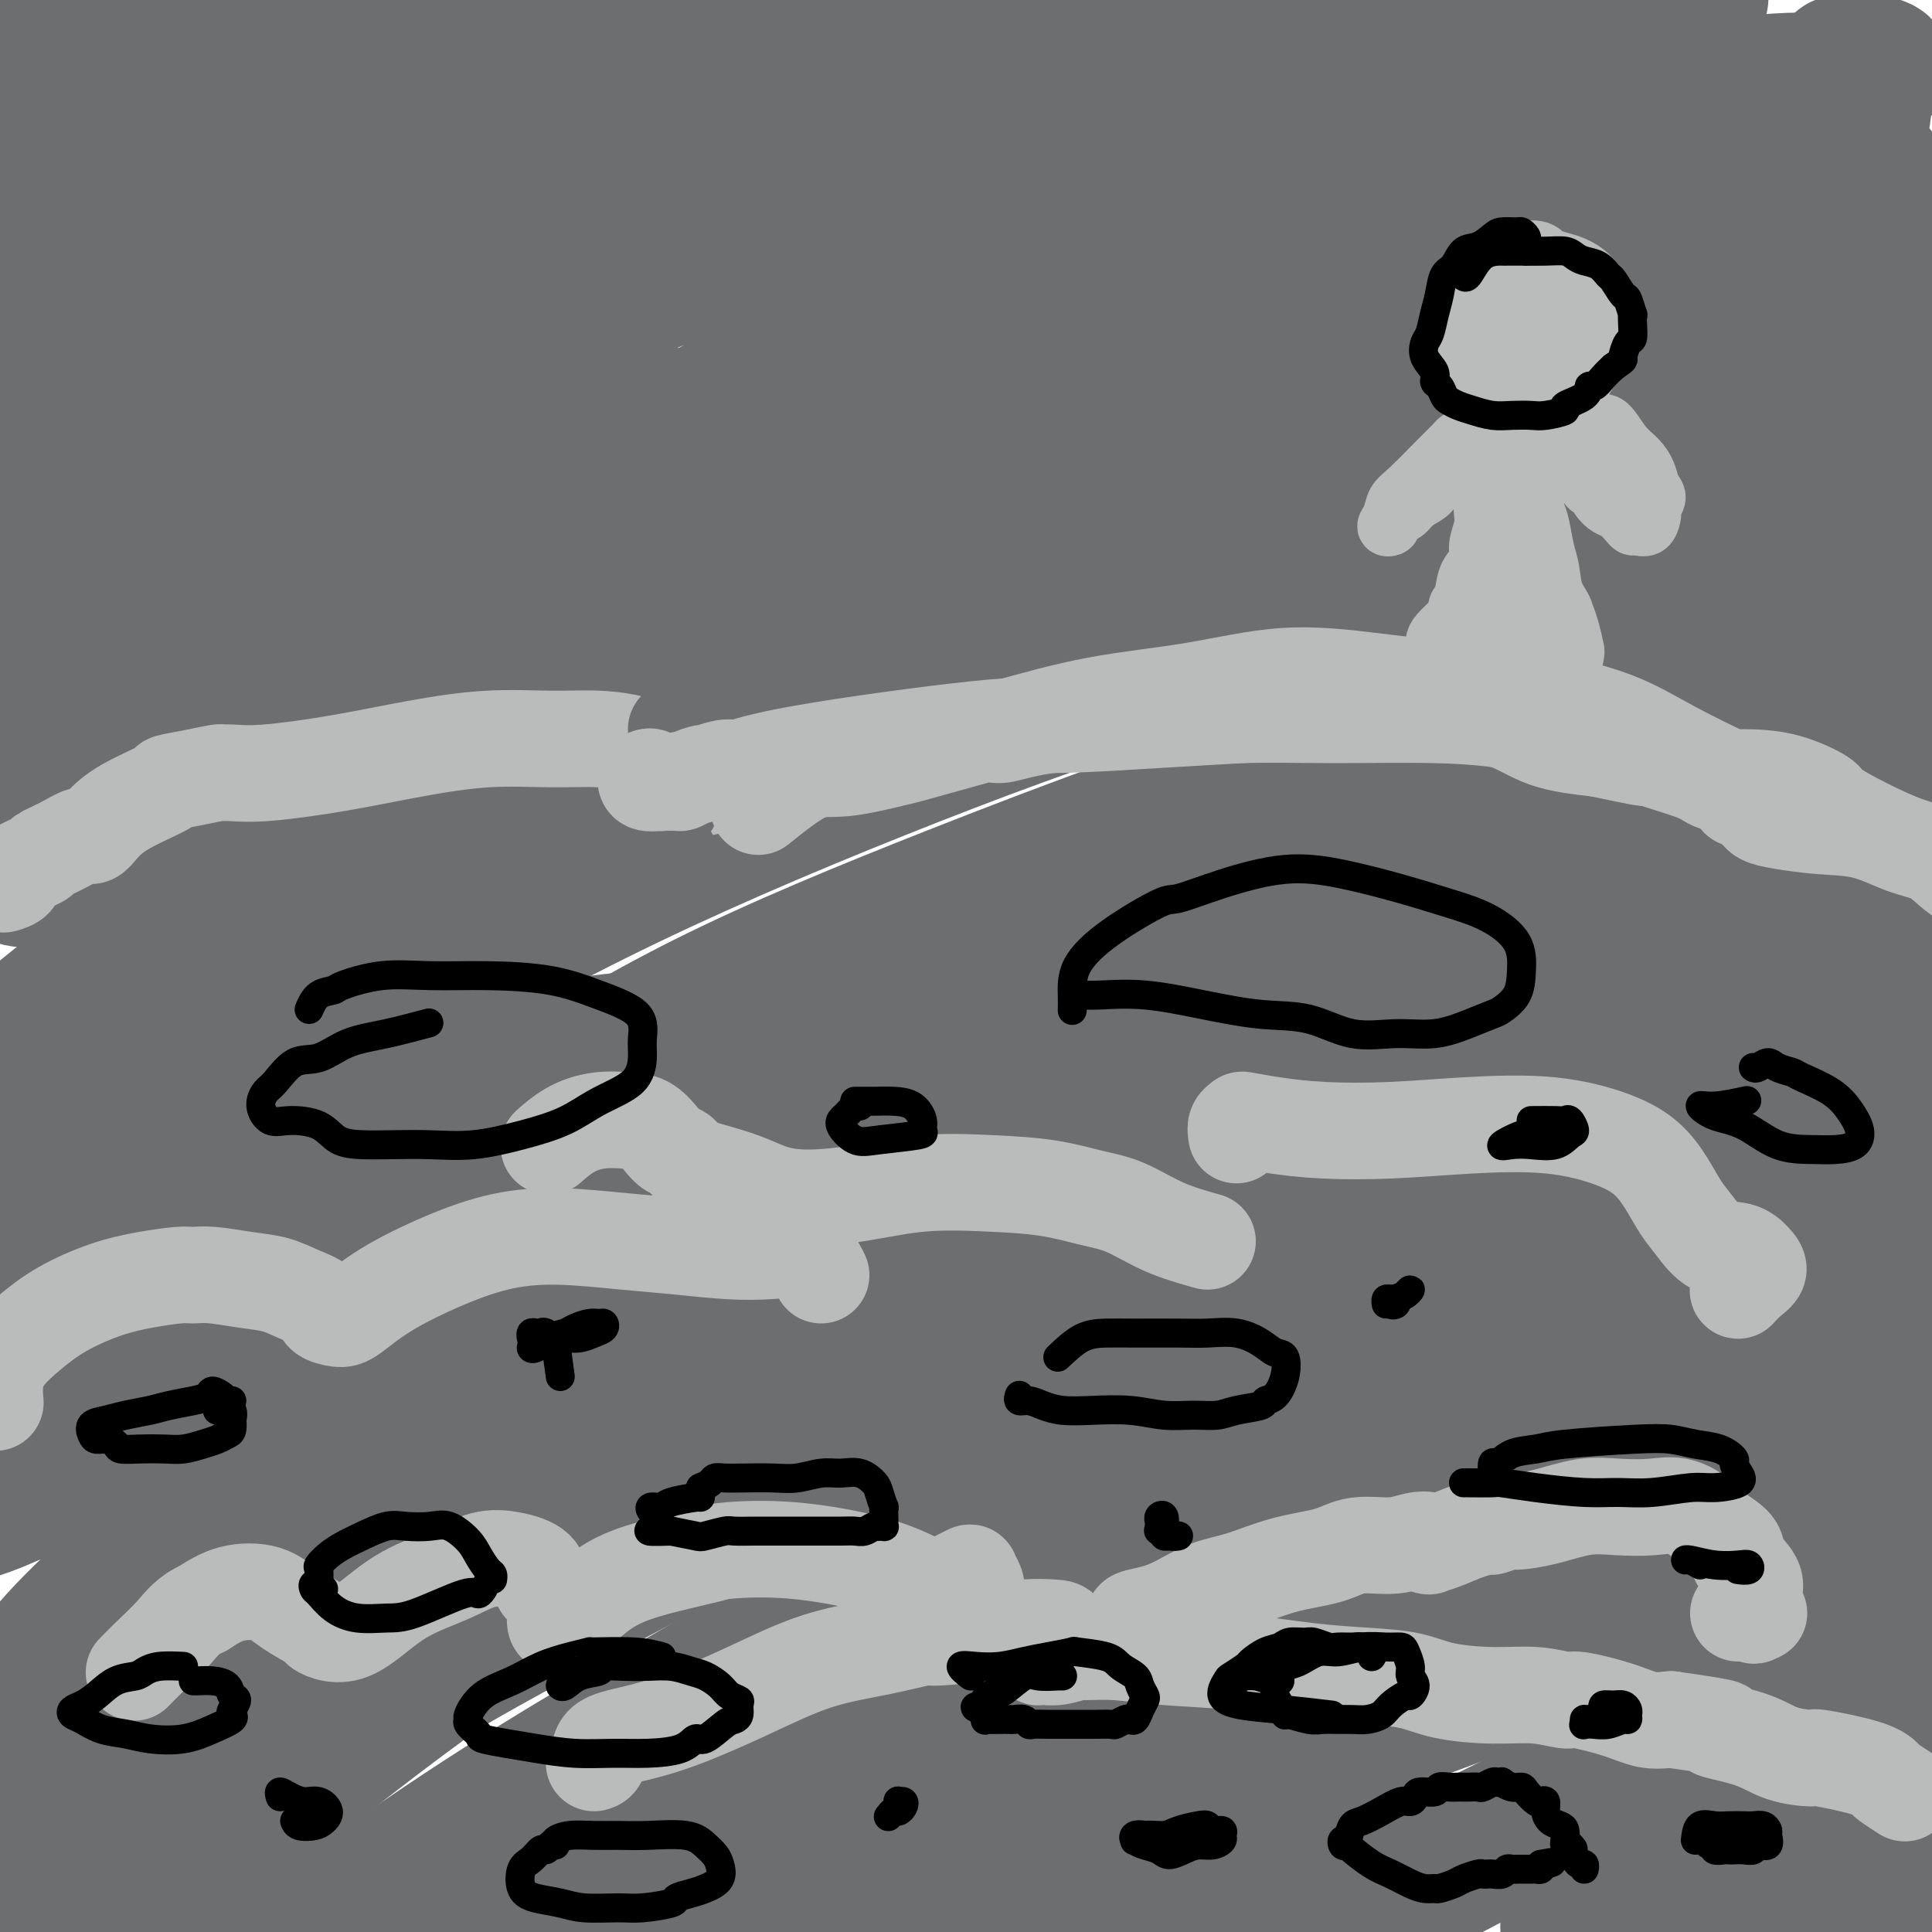 <svg viewBox='0 0 400 400' version='1.1' xmlns='http://www.w3.org/2000/svg' xmlns:xlink='http://www.w3.org/1999/xlink'><g fill='none' stroke='#6D6E70' stroke-width='28' stroke-linecap='round' stroke-linejoin='round'><path d='M164,88c-8.866,-0.977 -17.733,-1.954 -24,-2c-6.267,-0.046 -9.936,0.839 -15,2c-5.064,1.161 -11.524,2.598 -19,5c-7.476,2.402 -15.969,5.768 -24,9c-8.031,3.232 -15.601,6.329 -22,9c-6.399,2.671 -11.628,4.916 -15,6c-3.372,1.084 -4.886,1.008 -5,0c-0.114,-1.008 1.171,-2.946 4,-6c2.829,-3.054 7.201,-7.222 13,-12c5.799,-4.778 13.025,-10.166 20,-15c6.975,-4.834 13.701,-9.113 17,-11c3.299,-1.887 3.173,-1.380 8,-4c4.827,-2.620 14.607,-8.366 19,-11c4.393,-2.634 3.397,-2.155 9,-5c5.603,-2.845 17.804,-9.012 27,-13c9.196,-3.988 15.386,-5.795 20,-8c4.614,-2.205 7.652,-4.809 9,-6c1.348,-1.191 1.005,-0.971 0,-1c-1.005,-0.029 -2.671,-0.309 -7,0c-4.329,0.309 -11.321,1.207 -19,3c-7.679,1.793 -16.046,4.480 -27,7c-10.954,2.520 -24.496,4.872 -36,8c-11.504,3.128 -20.969,7.033 -26,9c-5.031,1.967 -5.629,1.996 -12,4c-6.371,2.004 -18.514,5.982 -24,8c-5.486,2.018 -4.314,2.076 -9,4c-4.686,1.924 -15.229,5.712 -22,8c-6.771,2.288 -9.768,3.074 -11,3c-1.232,-0.074 -0.697,-1.009 1,-3c1.697,-1.991 4.556,-5.038 10,-9c5.444,-3.962 13.473,-8.838 22,-14c8.527,-5.162 17.554,-10.610 27,-16c9.446,-5.390 19.312,-10.720 27,-15c7.688,-4.280 13.196,-7.508 17,-10c3.804,-2.492 5.902,-4.246 8,-6'/><path d='M105,6c15.358,-9.937 3.252,-4.279 -3,-2c-6.252,2.279 -6.652,1.178 -11,2c-4.348,0.822 -12.645,3.566 -21,6c-8.355,2.434 -16.769,4.558 -26,7c-9.231,2.442 -19.280,5.204 -28,8c-8.720,2.796 -16.112,5.628 -21,7c-4.888,1.372 -7.272,1.285 -9,1c-1.728,-0.285 -2.799,-0.767 -2,-2c0.799,-1.233 3.468,-3.216 7,-6c3.532,-2.784 7.927,-6.368 14,-10c6.073,-3.632 13.823,-7.313 21,-11c7.177,-3.687 13.781,-7.382 18,-10c4.219,-2.618 6.054,-4.159 7,-5c0.946,-0.841 1.002,-0.983 0,-1c-1.002,-0.017 -3.063,0.090 -7,1c-3.937,0.910 -9.751,2.624 -16,5c-6.249,2.376 -12.932,5.414 -19,8c-6.068,2.586 -11.519,4.720 -14,6c-2.481,1.280 -1.992,1.705 -5,3c-3.008,1.295 -9.514,3.459 -13,5c-3.486,1.541 -3.953,2.459 -4,3c-0.047,0.541 0.327,0.705 2,0c1.673,-0.705 4.645,-2.280 9,-4c4.355,-1.720 10.093,-3.586 17,-6c6.907,-2.414 14.983,-5.376 25,-9c10.017,-3.624 21.975,-7.912 32,-11c10.025,-3.088 18.118,-4.978 22,-6c3.882,-1.022 3.553,-1.175 8,-2c4.447,-0.825 13.669,-2.320 20,-3c6.331,-0.680 9.769,-0.543 12,0c2.231,0.543 3.254,1.492 3,3c-0.254,1.508 -1.787,3.574 -5,6c-3.213,2.426 -8.107,5.213 -13,8'/><path d='M105,-3c-6.353,4.134 -13.234,7.468 -22,12c-8.766,4.532 -19.417,10.261 -30,16c-10.583,5.739 -21.097,11.490 -30,17c-8.903,5.510 -16.194,10.781 -21,14c-4.806,3.219 -7.126,4.386 -8,5c-0.874,0.614 -0.302,0.676 2,0c2.302,-0.676 6.333,-2.091 13,-5c6.667,-2.909 15.972,-7.311 26,-12c10.028,-4.689 20.781,-9.666 34,-15c13.219,-5.334 28.904,-11.025 43,-16c14.096,-4.975 26.605,-9.234 38,-13c11.395,-3.766 21.678,-7.039 30,-9c8.322,-1.961 14.684,-2.610 19,-3c4.316,-0.390 6.588,-0.523 7,0c0.412,0.523 -1.034,1.701 -1,2c0.034,0.299 1.549,-0.281 -1,1c-2.549,1.281 -9.163,4.421 -17,8c-7.837,3.579 -16.896,7.595 -27,12c-10.104,4.405 -21.251,9.199 -36,16c-14.749,6.801 -33.099,15.608 -48,23c-14.901,7.392 -26.354,13.368 -38,20c-11.646,6.632 -23.485,13.921 -30,18c-6.515,4.079 -7.706,4.947 -9,6c-1.294,1.053 -2.692,2.289 -2,2c0.692,-0.289 3.472,-2.105 9,-5c5.528,-2.895 13.804,-6.871 24,-12c10.196,-5.129 22.314,-11.412 36,-18c13.686,-6.588 28.941,-13.479 45,-20c16.059,-6.521 32.922,-12.670 49,-18c16.078,-5.330 31.371,-9.841 43,-13c11.629,-3.159 19.592,-4.966 24,-6c4.408,-1.034 5.259,-1.295 9,-2c3.741,-0.705 10.370,-1.852 17,-3'/><path d='M253,-1c8.593,-1.931 5.075,-1.259 6,-1c0.925,0.259 6.294,0.104 9,0c2.706,-0.104 2.750,-0.156 3,0c0.250,0.156 0.705,0.522 -2,2c-2.705,1.478 -8.571,4.070 -16,7c-7.429,2.930 -16.423,6.199 -27,10c-10.577,3.801 -22.739,8.134 -38,14c-15.261,5.866 -33.623,13.267 -51,21c-17.377,7.733 -33.769,15.800 -49,24c-15.231,8.200 -29.302,16.532 -41,24c-11.698,7.468 -21.024,14.070 -27,18c-5.976,3.930 -8.603,5.186 -10,6c-1.397,0.814 -1.566,1.187 -1,1c0.566,-0.187 1.866,-0.932 2,-1c0.134,-0.068 -0.897,0.543 2,-1c2.897,-1.543 9.721,-5.240 18,-10c8.279,-4.760 18.013,-10.582 29,-17c10.987,-6.418 23.225,-13.430 39,-21c15.775,-7.570 35.085,-15.698 53,-23c17.915,-7.302 34.436,-13.778 52,-20c17.564,-6.222 36.171,-12.190 52,-17c15.829,-4.810 28.879,-8.462 41,-11c12.121,-2.538 23.313,-3.963 31,-5c7.687,-1.037 11.868,-1.686 14,-2c2.132,-0.314 2.215,-0.293 4,0c1.785,0.293 5.274,0.857 6,2c0.726,1.143 -1.309,2.866 -6,5c-4.691,2.134 -12.038,4.680 -22,8c-9.962,3.320 -22.541,7.414 -36,12c-13.459,4.586 -27.800,9.663 -46,17c-18.200,7.337 -40.261,16.933 -56,24c-15.739,7.067 -25.157,11.606 -49,25c-23.843,13.394 -62.112,35.645 -83,49c-20.888,13.355 -24.397,17.816 -29,22c-4.603,4.184 -10.302,8.092 -16,12'/><path d='M9,173c-7.371,5.797 -3.300,3.289 1,1c4.300,-2.289 8.829,-4.360 16,-9c7.171,-4.640 16.986,-11.850 28,-19c11.014,-7.150 23.229,-14.241 28,-17c4.771,-2.759 2.100,-1.188 12,-7c9.900,-5.812 32.371,-19.008 52,-29c19.629,-9.992 36.415,-16.779 53,-24c16.585,-7.221 32.968,-14.875 49,-21c16.032,-6.125 31.712,-10.722 47,-15c15.288,-4.278 30.185,-8.237 42,-11c11.815,-2.763 20.550,-4.331 28,-5c7.450,-0.669 13.616,-0.438 17,0c3.384,0.438 3.985,1.082 4,2c0.015,0.918 -0.556,2.110 -4,4c-3.444,1.890 -9.759,4.480 -17,7c-7.241,2.520 -15.407,4.971 -19,6c-3.593,1.029 -2.613,0.636 -9,3c-6.387,2.364 -20.143,7.486 -35,13c-14.857,5.514 -30.817,11.419 -48,18c-17.183,6.581 -35.591,13.839 -53,22c-17.409,8.161 -33.819,17.227 -50,26c-16.181,8.773 -32.132,17.253 -47,26c-14.868,8.747 -28.651,17.762 -41,26c-12.349,8.238 -23.263,15.699 -33,23c-9.737,7.301 -18.297,14.443 -24,19c-5.703,4.557 -8.550,6.531 -10,8c-1.450,1.469 -1.503,2.434 -2,3c-0.497,0.566 -1.439,0.732 -2,1c-0.561,0.268 -0.740,0.638 1,0c1.740,-0.638 5.398,-2.284 11,-6c5.602,-3.716 13.147,-9.501 22,-16c8.853,-6.499 19.012,-13.711 31,-22c11.988,-8.289 25.804,-17.655 42,-27c16.196,-9.345 34.770,-18.670 52,-27c17.230,-8.330 33.115,-15.665 49,-23'/><path d='M200,103c24.285,-11.440 34.498,-15.042 48,-19c13.502,-3.958 30.292,-8.274 45,-12c14.708,-3.726 27.332,-6.864 39,-9c11.668,-2.136 22.378,-3.270 31,-4c8.622,-0.730 15.155,-1.055 20,-1c4.845,0.055 8.001,0.492 10,1c1.999,0.508 2.840,1.088 2,2c-0.840,0.912 -3.359,2.157 -8,4c-4.641,1.843 -11.402,4.285 -20,7c-8.598,2.715 -19.034,5.702 -23,7c-3.966,1.298 -1.462,0.907 -9,3c-7.538,2.093 -25.117,6.671 -42,12c-16.883,5.329 -33.069,11.411 -40,14c-6.931,2.589 -4.609,1.685 -15,6c-10.391,4.315 -33.497,13.848 -53,23c-19.503,9.152 -35.404,17.924 -52,27c-16.596,9.076 -33.888,18.455 -49,28c-15.112,9.545 -28.045,19.256 -41,29c-12.955,9.744 -25.931,19.522 -35,27c-9.069,7.478 -14.230,12.656 -17,16c-2.770,3.344 -3.149,4.855 -1,4c2.149,-0.855 6.826,-4.077 14,-9c7.174,-4.923 16.846,-11.549 28,-19c11.154,-7.451 23.790,-15.727 39,-25c15.210,-9.273 32.992,-19.542 52,-29c19.008,-9.458 39.241,-18.104 59,-26c19.759,-7.896 39.043,-15.043 58,-21c18.957,-5.957 37.585,-10.723 54,-14c16.415,-3.277 30.616,-5.064 42,-6c11.384,-0.936 19.949,-1.021 28,-1c8.051,0.021 15.586,0.149 20,1c4.414,0.851 5.707,2.426 7,4'/><path d='M391,123c0.799,1.095 -0.704,1.833 -4,3c-3.296,1.167 -8.386,2.762 -16,5c-7.614,2.238 -17.752,5.118 -29,8c-11.248,2.882 -23.605,5.764 -39,10c-15.395,4.236 -33.828,9.825 -52,16c-18.172,6.175 -36.082,12.937 -54,20c-17.918,7.063 -35.843,14.426 -51,22c-15.157,7.574 -27.546,15.358 -34,19c-6.454,3.642 -6.971,3.141 -15,8c-8.029,4.859 -23.568,15.078 -30,19c-6.432,3.922 -3.757,1.549 -11,7c-7.243,5.451 -24.403,18.728 -31,24c-6.597,5.272 -2.630,2.539 -4,4c-1.370,1.461 -8.078,7.115 -11,10c-2.922,2.885 -2.059,3.001 1,2c3.059,-1.001 8.313,-3.119 15,-7c6.687,-3.881 14.807,-9.524 26,-17c11.193,-7.476 25.458,-16.784 39,-25c13.542,-8.216 26.361,-15.338 33,-19c6.639,-3.662 7.097,-3.863 18,-9c10.903,-5.137 32.252,-15.209 42,-20c9.748,-4.791 7.895,-4.302 18,-8c10.105,-3.698 32.168,-11.582 41,-15c8.832,-3.418 4.433,-2.371 14,-5c9.567,-2.629 33.102,-8.934 50,-13c16.898,-4.066 27.160,-5.894 37,-7c9.840,-1.106 19.257,-1.492 27,-2c7.743,-0.508 13.813,-1.139 18,-1c4.187,0.139 6.491,1.046 6,2c-0.491,0.954 -3.777,1.953 -9,4c-5.223,2.047 -12.382,5.141 -22,8c-9.618,2.859 -21.693,5.484 -35,9c-13.307,3.516 -27.845,7.923 -45,14c-17.155,6.077 -36.928,13.825 -56,22c-19.072,8.175 -37.442,16.778 -56,26c-18.558,9.222 -37.302,19.063 -54,29c-16.698,9.937 -31.349,19.968 -46,30'/><path d='M72,296c-13.661,9.739 -24.812,19.085 -32,25c-7.188,5.915 -10.411,8.397 -12,10c-1.589,1.603 -1.544,2.327 -2,3c-0.456,0.673 -1.414,1.294 1,0c2.414,-1.294 8.199,-4.505 15,-9c6.801,-4.495 14.618,-10.275 25,-17c10.382,-6.725 23.327,-14.394 38,-23c14.673,-8.606 31.072,-18.148 50,-28c18.928,-9.852 40.385,-20.013 61,-28c20.615,-7.987 40.388,-13.801 58,-19c17.612,-5.199 33.063,-9.783 46,-12c12.937,-2.217 23.360,-2.069 31,-2c7.640,0.069 12.496,0.057 15,0c2.504,-0.057 2.655,-0.160 6,0c3.345,0.160 9.885,0.581 13,1c3.115,0.419 2.805,0.834 3,1c0.195,0.166 0.894,0.081 0,1c-0.894,0.919 -3.379,2.840 -9,5c-5.621,2.160 -14.376,4.558 -26,8c-11.624,3.442 -26.118,7.929 -38,11c-11.882,3.071 -21.153,4.726 -49,16c-27.847,11.274 -74.271,32.168 -103,47c-28.729,14.832 -39.763,23.602 -53,33c-13.237,9.398 -28.677,19.426 -40,28c-11.323,8.574 -18.527,15.696 -23,20c-4.473,4.304 -6.213,5.790 -6,6c0.213,0.210 2.381,-0.854 7,-3c4.619,-2.146 11.691,-5.372 20,-10c8.309,-4.628 17.856,-10.657 29,-17c11.144,-6.343 23.884,-12.999 39,-21c15.116,-8.001 32.608,-17.346 52,-27c19.392,-9.654 40.683,-19.615 60,-27c19.317,-7.385 36.658,-12.192 54,-17'/><path d='M302,251c15.352,-4.085 26.732,-5.799 36,-7c9.268,-1.201 16.424,-1.889 21,-2c4.576,-0.111 6.574,0.357 8,1c1.426,0.643 2.281,1.462 0,3c-2.281,1.538 -7.698,3.796 -16,7c-8.302,3.204 -19.488,7.353 -32,12c-12.512,4.647 -26.349,9.792 -45,18c-18.651,8.208 -42.116,19.479 -61,29c-18.884,9.521 -33.188,17.292 -40,21c-6.812,3.708 -6.131,3.353 -16,9c-9.869,5.647 -30.287,17.297 -46,27c-15.713,9.703 -26.722,17.460 -36,24c-9.278,6.540 -16.824,11.862 -21,15c-4.176,3.138 -4.982,4.090 -5,4c-0.018,-0.090 0.751,-1.223 5,-4c4.249,-2.777 11.976,-7.199 22,-13c10.024,-5.801 22.343,-12.982 35,-20c12.657,-7.018 25.652,-13.873 31,-17c5.348,-3.127 3.048,-2.525 14,-8c10.952,-5.475 35.154,-17.028 45,-22c9.846,-4.972 5.336,-3.364 17,-8c11.664,-4.636 39.502,-15.517 60,-22c20.498,-6.483 33.657,-8.570 45,-10c11.343,-1.430 20.872,-2.204 29,-3c8.128,-0.796 14.856,-1.615 20,-2c5.144,-0.385 8.702,-0.335 11,0c2.298,0.335 3.334,0.954 1,2c-2.334,1.046 -8.040,2.517 -16,5c-7.960,2.483 -18.176,5.977 -30,10c-11.824,4.023 -25.257,8.575 -43,16c-17.743,7.425 -39.797,17.722 -59,28c-19.203,10.278 -35.555,20.536 -49,29c-13.445,8.464 -23.984,15.132 -31,20c-7.016,4.868 -10.508,7.934 -14,11'/><path d='M142,404c-15.404,9.571 -6.916,3.497 -3,1c3.916,-2.497 3.258,-1.419 7,-3c3.742,-1.581 11.885,-5.823 21,-11c9.115,-5.177 19.203,-11.291 33,-19c13.797,-7.709 31.304,-17.014 48,-25c16.696,-7.986 32.582,-14.653 40,-18c7.418,-3.347 6.367,-3.373 15,-6c8.633,-2.627 26.949,-7.855 38,-10c11.051,-2.145 14.838,-1.209 18,-1c3.162,0.209 5.700,-0.310 7,0c1.300,0.310 1.363,1.451 0,3c-1.363,1.549 -4.153,3.508 -11,7c-6.847,3.492 -17.751,8.516 -29,14c-11.249,5.484 -22.841,11.428 -28,14c-5.159,2.572 -3.884,1.771 -13,7c-9.116,5.229 -28.622,16.487 -43,25c-14.378,8.513 -23.627,14.281 -31,19c-7.373,4.719 -12.869,8.390 -16,10c-3.131,1.610 -3.898,1.157 -3,0c0.898,-1.157 3.461,-3.020 9,-7c5.539,-3.980 14.054,-10.076 23,-16c8.946,-5.924 18.321,-11.675 33,-19c14.679,-7.325 34.661,-16.223 50,-22c15.339,-5.777 26.036,-8.431 31,-10c4.964,-1.569 4.194,-2.051 10,-3c5.806,-0.949 18.187,-2.365 26,-3c7.813,-0.635 11.058,-0.488 14,0c2.942,0.488 5.579,1.319 7,2c1.421,0.681 1.624,1.214 -1,3c-2.624,1.786 -8.076,4.827 -16,9c-7.924,4.173 -18.320,9.479 -30,16c-11.680,6.521 -24.645,14.256 -37,21c-12.355,6.744 -24.102,12.498 -31,16c-6.898,3.502 -8.949,4.751 -11,6'/><path d='M269,404c-19.915,11.197 -6.702,3.688 -3,1c3.702,-2.688 -2.108,-0.557 -4,0c-1.892,0.557 0.134,-0.461 1,-1c0.866,-0.539 0.571,-0.599 2,-2c1.429,-1.401 4.582,-4.144 10,-7c5.418,-2.856 13.103,-5.824 22,-10c8.897,-4.176 19.007,-9.558 31,-15c11.993,-5.442 25.870,-10.944 36,-14c10.130,-3.056 16.514,-3.665 22,-4c5.486,-0.335 10.075,-0.396 13,0c2.925,0.396 4.187,1.249 5,2c0.813,0.751 1.178,1.399 0,3c-1.178,1.601 -3.899,4.153 -5,5c-1.101,0.847 -0.581,-0.013 -4,2c-3.419,2.013 -10.777,6.899 -18,11c-7.223,4.101 -14.313,7.417 -22,11c-7.687,3.583 -15.973,7.433 -21,10c-5.027,2.567 -6.795,3.851 -8,4c-1.205,0.149 -1.847,-0.837 -1,-2c0.847,-1.163 3.185,-2.502 6,-4c2.815,-1.498 6.109,-3.156 10,-5c3.891,-1.844 8.380,-3.874 14,-6c5.620,-2.126 12.371,-4.346 18,-6c5.629,-1.654 10.134,-2.741 13,-3c2.866,-0.259 4.091,0.310 5,1c0.909,0.690 1.501,1.500 2,2c0.499,0.500 0.903,0.690 0,2c-0.903,1.310 -3.114,3.739 -6,6c-2.886,2.261 -6.447,4.355 -11,7c-4.553,2.645 -10.097,5.843 -14,8c-3.903,2.157 -6.166,3.273 -7,4c-0.834,0.727 -0.238,1.065 0,1c0.238,-0.065 0.119,-0.532 0,-1'/><path d='M355,404c-4.118,2.606 1.588,-0.380 5,-2c3.412,-1.620 4.529,-1.873 7,-3c2.471,-1.127 6.294,-3.129 11,-5c4.706,-1.871 10.295,-3.611 15,-5c4.705,-1.389 8.528,-2.428 11,-3c2.472,-0.572 3.594,-0.677 4,-1c0.406,-0.323 0.097,-0.862 0,-1c-0.097,-0.138 0.017,0.127 -1,0c-1.017,-0.127 -3.166,-0.646 -6,-1c-2.834,-0.354 -6.355,-0.542 -11,-1c-4.645,-0.458 -10.414,-1.186 -17,-2c-6.586,-0.814 -13.987,-1.713 -23,-2c-9.013,-0.287 -19.637,0.038 -30,1c-10.363,0.962 -20.465,2.559 -32,4c-11.535,1.441 -24.502,2.725 -35,4c-10.498,1.275 -18.528,2.541 -22,3c-3.472,0.459 -2.386,0.111 -9,1c-6.614,0.889 -20.929,3.015 -33,5c-12.071,1.985 -21.898,3.829 -32,6c-10.102,2.171 -20.477,4.668 -30,7c-9.523,2.332 -18.193,4.500 -25,6c-6.807,1.500 -11.752,2.332 -16,3c-4.248,0.668 -7.799,1.171 -10,1c-2.201,-0.171 -3.050,-1.016 -3,-2c0.050,-0.984 1.001,-2.106 4,-4c2.999,-1.894 8.046,-4.560 14,-8c5.954,-3.440 12.814,-7.654 20,-12c7.186,-4.346 14.699,-8.824 22,-14c7.301,-5.176 14.390,-11.050 20,-15c5.610,-3.950 9.741,-5.976 12,-7c2.259,-1.024 2.647,-1.045 2,-1c-0.647,0.045 -2.328,0.156 -6,1c-3.672,0.844 -9.336,2.422 -15,4'/><path d='M146,361c-6.823,1.886 -14.382,4.602 -23,8c-8.618,3.398 -18.297,7.477 -22,9c-3.703,1.523 -1.431,0.491 -8,4c-6.569,3.509 -21.981,11.560 -33,17c-11.019,5.440 -17.647,8.269 -23,10c-5.353,1.731 -9.432,2.364 -12,2c-2.568,-0.364 -3.624,-1.725 -4,-3c-0.376,-1.275 -0.071,-2.464 2,-5c2.071,-2.536 5.909,-6.420 11,-11c5.091,-4.580 11.434,-9.855 19,-16c7.566,-6.145 16.356,-13.160 24,-19c7.644,-5.840 14.143,-10.504 19,-14c4.857,-3.496 8.073,-5.822 10,-7c1.927,-1.178 2.565,-1.206 2,-1c-0.565,0.206 -2.332,0.647 -6,2c-3.668,1.353 -9.238,3.620 -16,7c-6.762,3.380 -14.717,7.875 -24,13c-9.283,5.125 -19.893,10.882 -29,16c-9.107,5.118 -16.710,9.597 -22,12c-5.290,2.403 -8.268,2.731 -10,2c-1.732,-0.731 -2.219,-2.522 -1,-5c1.219,-2.478 4.144,-5.644 5,-7c0.856,-1.356 -0.357,-0.903 3,-4c3.357,-3.097 11.284,-9.745 19,-16c7.716,-6.255 15.221,-12.118 24,-18c8.779,-5.882 18.833,-11.783 27,-17c8.167,-5.217 14.445,-9.749 20,-13c5.555,-3.251 10.385,-5.222 13,-6c2.615,-0.778 3.016,-0.363 2,0c-1.016,0.363 -3.448,0.675 -8,3c-4.552,2.325 -11.226,6.665 -19,11c-7.774,4.335 -16.650,8.667 -26,14c-9.350,5.333 -19.175,11.666 -29,18'/><path d='M31,347c-16.269,8.839 -16.943,7.936 -19,8c-2.057,0.064 -5.498,1.093 -7,0c-1.502,-1.093 -1.063,-4.309 1,-8c2.063,-3.691 5.752,-7.859 11,-13c5.248,-5.141 12.054,-11.256 20,-18c7.946,-6.744 17.030,-14.115 26,-21c8.970,-6.885 17.826,-13.282 25,-18c7.174,-4.718 12.665,-7.756 16,-10c3.335,-2.244 4.513,-3.694 4,-4c-0.513,-0.306 -2.718,0.532 -6,2c-3.282,1.468 -7.643,3.566 -14,6c-6.357,2.434 -14.712,5.205 -24,9c-9.288,3.795 -19.511,8.616 -30,14c-10.489,5.384 -21.245,11.333 -29,15c-7.755,3.667 -12.509,5.053 -15,5c-2.491,-0.053 -2.718,-1.545 -3,-2c-0.282,-0.455 -0.618,0.125 0,-2c0.618,-2.125 2.191,-6.957 6,-12c3.809,-5.043 9.855,-10.298 17,-16c7.145,-5.702 15.388,-11.852 25,-18c9.612,-6.148 20.591,-12.295 30,-18c9.409,-5.705 17.247,-10.967 25,-16c7.753,-5.033 15.422,-9.837 19,-12c3.578,-2.163 3.067,-1.686 1,-1c-2.067,0.686 -5.689,1.579 -11,4c-5.311,2.421 -12.310,6.369 -21,11c-8.690,4.631 -19.069,9.946 -28,15c-8.931,5.054 -16.414,9.846 -20,12c-3.586,2.154 -3.276,1.671 -7,4c-3.724,2.329 -11.483,7.470 -15,10c-3.517,2.530 -2.793,2.450 -1,1c1.793,-1.450 4.655,-4.272 11,-8c6.345,-3.728 16.172,-8.364 26,-13'/><path d='M44,253c11.493,-5.983 22.225,-10.941 35,-16c12.775,-5.059 27.594,-10.218 42,-15c14.406,-4.782 28.400,-9.186 41,-12c12.600,-2.814 23.806,-4.039 32,-5c8.194,-0.961 13.375,-1.657 16,-2c2.625,-0.343 2.695,-0.334 5,0c2.305,0.334 6.845,0.993 8,3c1.155,2.007 -1.074,5.360 -5,9c-3.926,3.640 -9.550,7.565 -18,13c-8.450,5.435 -19.725,12.380 -33,20c-13.275,7.620 -28.549,15.915 -42,24c-13.451,8.085 -25.077,15.960 -35,23c-9.923,7.040 -18.142,13.245 -24,17c-5.858,3.755 -9.356,5.060 -11,6c-1.644,0.940 -1.434,1.513 -2,2c-0.566,0.487 -1.908,0.886 -1,0c0.908,-0.886 4.066,-3.058 11,-7c6.934,-3.942 17.645,-9.655 29,-16c11.355,-6.345 23.356,-13.321 39,-21c15.644,-7.679 34.933,-16.060 51,-23c16.067,-6.940 28.914,-12.437 40,-16c11.086,-3.563 20.411,-5.190 26,-6c5.589,-0.810 7.440,-0.803 8,0c0.560,0.803 -0.172,2.402 -4,5c-3.828,2.598 -10.751,6.193 -19,10c-8.249,3.807 -17.823,7.824 -29,13c-11.177,5.176 -23.958,11.511 -35,17c-11.042,5.489 -20.346,10.132 -27,13c-6.654,2.868 -10.659,3.962 -13,4c-2.341,0.038 -3.019,-0.979 -1,-4c2.019,-3.021 6.736,-8.044 13,-13c6.264,-4.956 14.075,-9.845 25,-17c10.925,-7.155 24.962,-16.578 39,-26'/><path d='M205,233c15.966,-10.141 23.880,-13.994 32,-18c8.120,-4.006 16.444,-8.164 25,-13c8.556,-4.836 17.342,-10.350 22,-13c4.658,-2.650 5.188,-2.436 15,-7c9.812,-4.564 28.906,-13.907 44,-21c15.094,-7.093 26.187,-11.935 34,-16c7.813,-4.065 12.347,-7.351 15,-10c2.653,-2.649 3.427,-4.661 1,-6c-2.427,-1.339 -8.054,-2.006 -16,-2c-7.946,0.006 -18.212,0.684 -31,2c-12.788,1.316 -28.097,3.269 -43,6c-14.903,2.731 -29.399,6.238 -39,8c-9.601,1.762 -14.305,1.778 -17,2c-2.695,0.222 -3.381,0.651 -5,0c-1.619,-0.651 -4.172,-2.382 -2,-6c2.172,-3.618 9.071,-9.123 17,-14c7.929,-4.877 16.890,-9.126 27,-14c10.110,-4.874 21.368,-10.374 33,-15c11.632,-4.626 23.638,-8.377 35,-11c11.362,-2.623 22.082,-4.117 31,-6c8.918,-1.883 16.035,-4.153 21,-5c4.965,-0.847 7.779,-0.270 9,0c1.221,0.270 0.848,0.233 1,0c0.152,-0.233 0.828,-0.662 -2,0c-2.828,0.662 -9.159,2.414 -17,4c-7.841,1.586 -17.193,3.005 -27,5c-9.807,1.995 -20.070,4.566 -31,8c-10.930,3.434 -22.528,7.730 -32,11c-9.472,3.270 -16.819,5.515 -21,7c-4.181,1.485 -5.196,2.211 -4,2c1.196,-0.211 4.602,-1.358 10,-3c5.398,-1.642 12.787,-3.780 21,-6c8.213,-2.220 17.250,-4.521 28,-7c10.750,-2.479 23.214,-5.137 34,-7c10.786,-1.863 19.893,-2.932 29,-4'/><path d='M402,84c12.289,-1.814 11.510,-0.848 11,0c-0.510,0.848 -0.753,1.580 -4,3c-3.247,1.420 -9.500,3.529 -18,6c-8.500,2.471 -19.246,5.303 -30,9c-10.754,3.697 -21.514,8.260 -30,12c-8.486,3.740 -14.697,6.656 -18,8c-3.303,1.344 -3.699,1.117 -3,0c0.699,-1.117 2.493,-3.122 7,-6c4.507,-2.878 11.726,-6.627 19,-10c7.274,-3.373 14.604,-6.368 24,-10c9.396,-3.632 20.859,-7.901 32,-12c11.141,-4.099 21.961,-8.027 27,-10c5.039,-1.973 4.297,-1.992 4,-2c-0.297,-0.008 -0.148,-0.004 0,0'/><path d='M330,65c2.094,-2.451 4.188,-4.902 6,-6c1.812,-1.098 3.341,-0.843 4,-1c0.659,-0.157 0.447,-0.725 2,-1c1.553,-0.275 4.869,-0.255 9,-1c4.131,-0.745 9.075,-2.253 14,-3c4.925,-0.747 9.829,-0.732 14,-1c4.171,-0.268 7.609,-0.820 10,-1c2.391,-0.180 3.734,0.011 4,0c0.266,-0.011 -0.546,-0.225 -3,0c-2.454,0.225 -6.549,0.889 -10,1c-3.451,0.111 -6.256,-0.331 -11,0c-4.744,0.331 -11.426,1.436 -15,2c-3.574,0.564 -4.039,0.587 -3,0c1.039,-0.587 3.581,-1.785 7,-3c3.419,-1.215 7.715,-2.447 12,-4c4.285,-1.553 8.557,-3.428 12,-5c3.443,-1.572 6.055,-2.840 7,-4c0.945,-1.160 0.223,-2.210 -1,-3c-1.223,-0.790 -2.946,-1.320 -5,-2c-2.054,-0.680 -4.439,-1.510 -7,-2c-2.561,-0.490 -5.299,-0.638 -7,-1c-1.701,-0.362 -2.366,-0.937 -2,-2c0.366,-1.063 1.762,-2.614 4,-4c2.238,-1.386 5.317,-2.606 8,-4c2.683,-1.394 4.971,-2.962 7,-4c2.029,-1.038 3.799,-1.546 4,-2c0.201,-0.454 -1.166,-0.854 -2,-1c-0.834,-0.146 -1.135,-0.039 -2,0c-0.865,0.039 -2.294,0.011 -3,0c-0.706,-0.011 -0.690,-0.003 -1,0c-0.310,0.003 -0.946,0.001 -1,0c-0.054,-0.001 0.473,-0.000 1,0'/><path d='M382,13c-0.904,-0.283 0.836,-0.490 2,0c1.164,0.490 1.751,1.675 2,3c0.249,1.325 0.159,2.788 0,5c-0.159,2.212 -0.387,5.172 -2,9c-1.613,3.828 -4.610,8.523 -7,14c-2.390,5.477 -4.173,11.737 -6,17c-1.827,5.263 -3.698,9.531 -5,14c-1.302,4.469 -2.034,9.139 -3,14c-0.966,4.861 -2.166,9.913 -3,15c-0.834,5.087 -1.301,10.209 -1,14c0.301,3.791 1.371,6.250 3,9c1.629,2.750 3.819,5.789 6,8c2.181,2.211 4.354,3.594 6,5c1.646,1.406 2.764,2.836 3,5c0.236,2.164 -0.412,5.063 -3,8c-2.588,2.937 -7.118,5.912 -13,9c-5.882,3.088 -13.116,6.289 -21,10c-7.884,3.711 -16.417,7.932 -22,11c-5.583,3.068 -8.217,4.985 -5,5c3.217,0.015 12.284,-1.871 20,-4c7.716,-2.129 14.079,-4.502 21,-7c6.921,-2.498 14.398,-5.122 20,-7c5.602,-1.878 9.327,-3.010 11,-3c1.673,0.010 1.293,1.162 0,2c-1.293,0.838 -3.499,1.363 -6,3c-2.501,1.637 -5.297,4.386 -9,7c-3.703,2.614 -8.312,5.092 -14,8c-5.688,2.908 -12.454,6.244 -18,9c-5.546,2.756 -9.870,4.930 -12,6c-2.130,1.070 -2.065,1.035 -2,1'/><path d='M324,203c-6.416,3.332 0.542,-0.340 6,-3c5.458,-2.660 9.414,-4.310 11,-5c1.586,-0.690 0.801,-0.420 5,-2c4.199,-1.580 13.381,-5.009 20,-7c6.619,-1.991 10.673,-2.544 13,-3c2.327,-0.456 2.925,-0.815 4,-1c1.075,-0.185 2.625,-0.197 3,0c0.375,0.197 -0.425,0.601 -2,2c-1.575,1.399 -3.925,3.791 -7,6c-3.075,2.209 -6.875,4.233 -11,7c-4.125,2.767 -8.576,6.276 -13,9c-4.424,2.724 -8.823,4.663 -11,6c-2.177,1.337 -2.133,2.072 -1,2c1.133,-0.072 3.354,-0.949 7,-2c3.646,-1.051 8.715,-2.274 14,-4c5.285,-1.726 10.784,-3.955 15,-5c4.216,-1.045 7.147,-0.906 8,-1c0.853,-0.094 -0.374,-0.420 -1,0c-0.626,0.420 -0.652,1.587 -2,3c-1.348,1.413 -4.017,3.071 -5,4c-0.983,0.929 -0.281,1.128 -7,5c-6.719,3.872 -20.858,11.418 -27,15c-6.142,3.582 -4.287,3.200 -4,3c0.287,-0.200 -0.993,-0.218 -1,0c-0.007,0.218 1.259,0.672 4,0c2.741,-0.672 6.956,-2.472 11,-4c4.044,-1.528 7.918,-2.786 12,-4c4.082,-1.214 8.370,-2.383 11,-3c2.630,-0.617 3.600,-0.682 4,0c0.400,0.682 0.231,2.111 0,3c-0.231,0.889 -0.524,1.239 -1,2c-0.476,0.761 -1.136,1.932 -2,3c-0.864,1.068 -1.932,2.034 -3,3'/><path d='M374,232c-0.794,1.753 0.221,0.637 -1,1c-1.221,0.363 -4.678,2.206 -8,4c-3.322,1.794 -6.510,3.541 -9,5c-2.490,1.459 -4.281,2.632 -5,3c-0.719,0.368 -0.364,-0.069 2,-1c2.364,-0.931 6.739,-2.355 11,-4c4.261,-1.645 8.409,-3.512 13,-5c4.591,-1.488 9.627,-2.596 12,-3c2.373,-0.404 2.085,-0.102 2,0c-0.085,0.102 0.034,0.005 0,0c-0.034,-0.005 -0.222,0.081 -1,1c-0.778,0.919 -2.148,2.670 -4,4c-1.852,1.330 -4.187,2.240 -7,4c-2.813,1.760 -6.105,4.369 -12,7c-5.895,2.631 -14.393,5.285 -21,8c-6.607,2.715 -11.324,5.490 -14,7c-2.676,1.510 -3.312,1.754 -3,2c0.312,0.246 1.570,0.495 4,0c2.430,-0.495 6.030,-1.733 10,-3c3.970,-1.267 8.308,-2.564 10,-3c1.692,-0.436 0.738,-0.010 4,-1c3.262,-0.990 10.742,-3.395 18,-5c7.258,-1.605 14.295,-2.410 17,-2c2.705,0.410 1.079,2.036 0,3c-1.079,0.964 -1.610,1.265 -3,2c-1.390,0.735 -3.638,1.903 -7,4c-3.362,2.097 -7.839,5.125 -13,8c-5.161,2.875 -11.007,5.599 -16,8c-4.993,2.401 -9.132,4.479 -11,6c-1.868,1.521 -1.464,2.487 -1,3c0.464,0.513 0.990,0.575 3,0c2.010,-0.575 5.505,-1.788 9,-3'/><path d='M353,282c3.975,-1.235 7.913,-2.822 13,-4c5.087,-1.178 11.322,-1.948 17,-3c5.678,-1.052 10.800,-2.387 14,-3c3.200,-0.613 4.477,-0.505 5,0c0.523,0.505 0.290,1.405 0,2c-0.290,0.595 -0.637,0.884 -2,2c-1.363,1.116 -3.743,3.060 -7,5c-3.257,1.940 -7.392,3.876 -11,6c-3.608,2.124 -6.688,4.436 -9,6c-2.312,1.564 -3.854,2.379 -4,3c-0.146,0.621 1.106,1.046 3,1c1.894,-0.046 4.430,-0.563 7,-1c2.570,-0.437 5.173,-0.793 8,-1c2.827,-0.207 5.880,-0.265 8,0c2.120,0.265 3.309,0.852 4,1c0.691,0.148 0.884,-0.144 1,0c0.116,0.144 0.157,0.725 -1,2c-1.157,1.275 -3.510,3.244 -6,5c-2.490,1.756 -5.117,3.297 -7,5c-1.883,1.703 -3.022,3.566 -4,5c-0.978,1.434 -1.795,2.437 -2,3c-0.205,0.563 0.202,0.686 1,1c0.798,0.314 1.987,0.819 3,1c1.013,0.181 1.849,0.039 2,0c0.151,-0.039 -0.383,0.027 0,0c0.383,-0.027 1.681,-0.145 2,0c0.319,0.145 -0.342,0.552 -2,1c-1.658,0.448 -4.312,0.935 -8,2c-3.688,1.065 -8.411,2.708 -14,5c-5.589,2.292 -12.043,5.232 -18,8c-5.957,2.768 -11.416,5.362 -18,8c-6.584,2.638 -14.292,5.319 -22,8'/><path d='M306,350c-16.263,6.213 -15.920,5.745 -19,7c-3.080,1.255 -9.585,4.233 -14,6c-4.415,1.767 -6.742,2.321 -10,3c-3.258,0.679 -7.448,1.482 -10,2c-2.552,0.518 -3.467,0.752 -5,0c-1.533,-0.752 -3.684,-2.491 -5,-4c-1.316,-1.509 -1.795,-2.790 -3,-5c-1.205,-2.210 -3.135,-5.349 -5,-7c-1.865,-1.651 -3.665,-1.813 -7,-2c-3.335,-0.187 -8.204,-0.397 -13,0c-4.796,0.397 -9.517,1.403 -14,2c-4.483,0.597 -8.728,0.786 -12,1c-3.272,0.214 -5.573,0.453 -8,1c-2.427,0.547 -4.982,1.403 -8,2c-3.018,0.597 -6.499,0.934 -9,1c-2.501,0.066 -4.022,-0.139 -5,-1c-0.978,-0.861 -1.413,-2.379 -1,-5c0.413,-2.621 1.674,-6.344 4,-11c2.326,-4.656 5.718,-10.246 9,-16c3.282,-5.754 6.456,-11.672 9,-18c2.544,-6.328 4.458,-13.064 7,-19c2.542,-5.936 5.711,-11.071 8,-16c2.289,-4.929 3.698,-9.653 5,-13c1.302,-3.347 2.496,-5.319 0,-12c-2.496,-6.681 -8.683,-18.071 -14,-24c-5.317,-5.929 -9.764,-6.396 -16,-7c-6.236,-0.604 -14.259,-1.344 -24,-1c-9.741,0.344 -21.199,1.773 -31,3c-9.801,1.227 -17.947,2.254 -22,3c-4.053,0.746 -4.015,1.213 -9,2c-4.985,0.787 -14.992,1.893 -25,3'/><path d='M59,225c-17.699,2.226 -18.448,2.291 -23,3c-4.552,0.709 -12.908,2.061 -19,3c-6.092,0.939 -9.919,1.466 -12,1c-2.081,-0.466 -2.417,-1.925 -2,-4c0.417,-2.075 1.587,-4.765 4,-8c2.413,-3.235 6.070,-7.016 8,-9c1.930,-1.984 2.131,-2.171 4,-4c1.869,-1.829 5.404,-5.301 12,-11c6.596,-5.699 16.254,-13.627 22,-19c5.746,-5.373 7.581,-8.193 9,-10c1.419,-1.807 2.424,-2.602 2,-3c-0.424,-0.398 -2.275,-0.401 -5,0c-2.725,0.401 -6.325,1.205 -11,3c-4.675,1.795 -10.426,4.581 -16,7c-5.574,2.419 -10.972,4.472 -16,6c-5.028,1.528 -9.688,2.530 -12,2c-2.312,-0.530 -2.276,-2.593 -2,-5c0.276,-2.407 0.793,-5.158 3,-9c2.207,-3.842 6.103,-8.774 10,-13c3.897,-4.226 7.797,-7.747 13,-13c5.203,-5.253 11.711,-12.237 14,-15c2.289,-2.763 0.358,-1.305 -2,0c-2.358,1.305 -5.142,2.457 -9,4c-3.858,1.543 -8.789,3.477 -14,6c-5.211,2.523 -10.702,5.635 -15,8c-4.298,2.365 -7.402,3.983 -9,5c-1.598,1.017 -1.691,1.433 -3,2c-1.309,0.567 -3.835,1.286 -5,1c-1.165,-0.286 -0.967,-1.577 0,-3c0.967,-1.423 2.705,-2.978 6,-6c3.295,-3.022 8.148,-7.511 13,-12'/><path d='M4,132c6.112,-5.283 11.891,-7.989 18,-12c6.109,-4.011 12.547,-9.326 17,-13c4.453,-3.674 6.919,-5.707 8,-7c1.081,-1.293 0.775,-1.846 -1,-2c-1.775,-0.154 -5.020,0.091 -6,0c-0.980,-0.091 0.303,-0.518 -2,0c-2.303,0.518 -8.193,1.982 -14,4c-5.807,2.018 -11.531,4.591 -18,7c-6.469,2.409 -13.683,4.655 -18,6c-4.317,1.345 -5.737,1.789 -6,1c-0.263,-0.789 0.630,-2.809 4,-5c3.370,-2.191 9.215,-4.551 14,-7c4.785,-2.449 8.510,-4.985 10,-6c1.490,-1.015 0.745,-0.507 0,0'/><path d='M381,238c-0.311,-2.337 -0.621,-4.673 -1,-6c-0.379,-1.327 -0.826,-1.644 -1,-2c-0.174,-0.356 -0.076,-0.752 0,-1c0.076,-0.248 0.129,-0.348 0,-1c-0.129,-0.652 -0.439,-1.855 0,-3c0.439,-1.145 1.628,-2.233 3,-4c1.372,-1.767 2.928,-4.214 6,-6c3.072,-1.786 7.659,-2.910 11,-4c3.341,-1.090 5.437,-2.147 7,-3c1.563,-0.853 2.594,-1.501 3,-2c0.406,-0.499 0.185,-0.847 0,-1c-0.185,-0.153 -0.336,-0.110 -1,0c-0.664,0.110 -1.841,0.288 -4,1c-2.159,0.712 -5.301,1.959 -9,3c-3.699,1.041 -7.957,1.875 -11,3c-3.043,1.125 -4.872,2.540 -6,3c-1.128,0.460 -1.556,-0.035 -1,-1c0.556,-0.965 2.096,-2.398 4,-4c1.904,-1.602 4.173,-3.371 5,-4c0.827,-0.629 0.210,-0.119 2,-1c1.790,-0.881 5.985,-3.153 9,-5c3.015,-1.847 4.850,-3.267 6,-4c1.150,-0.733 1.614,-0.777 1,-1c-0.614,-0.223 -2.305,-0.625 -5,-1c-2.695,-0.375 -6.395,-0.721 -10,-1c-3.605,-0.279 -7.114,-0.490 -10,-1c-2.886,-0.510 -5.148,-1.321 -7,-3c-1.852,-1.679 -3.295,-4.228 -3,-7c0.295,-2.772 2.328,-5.768 4,-9c1.672,-3.232 2.984,-6.701 5,-10c2.016,-3.299 4.735,-6.427 7,-9c2.265,-2.573 4.076,-4.592 5,-6c0.924,-1.408 0.962,-2.204 1,-3'/><path d='M391,145c3.236,-6.318 0.327,-3.612 -2,-3c-2.327,0.612 -4.072,-0.870 -6,-2c-1.928,-1.130 -4.040,-1.908 -5,-3c-0.960,-1.092 -0.767,-2.497 -1,-4c-0.233,-1.503 -0.892,-3.103 0,-5c0.892,-1.897 3.333,-4.092 5,-6c1.667,-1.908 2.558,-3.529 4,-5c1.442,-1.471 3.435,-2.790 5,-4c1.565,-1.210 2.702,-2.309 3,-3c0.298,-0.691 -0.242,-0.974 -1,-1c-0.758,-0.026 -1.734,0.203 -2,0c-0.266,-0.203 0.178,-0.840 1,-1c0.822,-0.160 2.020,0.156 4,0c1.980,-0.156 4.740,-0.784 7,-1c2.260,-0.216 4.020,-0.019 5,0c0.980,0.019 1.180,-0.139 1,0c-0.180,0.139 -0.741,0.576 -2,1c-1.259,0.424 -3.217,0.835 -4,1c-0.783,0.165 -0.392,0.082 0,0'/></g>
<g fill='none' stroke='#6D6E70' stroke-width='12' stroke-linecap='round' stroke-linejoin='round'><path d='M293,355c0.205,-0.634 0.409,-1.267 1,-2c0.591,-0.733 1.568,-1.565 2,-2c0.432,-0.435 0.320,-0.472 1,-1c0.680,-0.528 2.154,-1.546 3,-2c0.846,-0.454 1.065,-0.345 2,-1c0.935,-0.655 2.586,-2.074 4,-3c1.414,-0.926 2.590,-1.359 4,-2c1.410,-0.641 3.054,-1.491 4,-2c0.946,-0.509 1.194,-0.676 2,-1c0.806,-0.324 2.170,-0.806 3,-1c0.830,-0.194 1.125,-0.101 2,0c0.875,0.101 2.328,0.209 3,0c0.672,-0.209 0.561,-0.734 1,-1c0.439,-0.266 1.427,-0.271 2,0c0.573,0.271 0.731,0.819 1,1c0.269,0.181 0.650,-0.004 1,0c0.350,0.004 0.668,0.197 1,0c0.332,-0.197 0.677,-0.785 1,-1c0.323,-0.215 0.626,-0.058 1,0c0.374,0.058 0.821,0.017 1,0c0.179,-0.017 0.089,-0.008 0,0'/></g>
<g fill='none' stroke='#BABBBB' stroke-width='20' stroke-linecap='round' stroke-linejoin='round'><path d='M234,338c0.513,-0.752 1.027,-1.504 1,-2c-0.027,-0.496 -0.594,-0.737 0,-1c0.594,-0.263 2.349,-0.550 4,-1c1.651,-0.450 3.196,-1.065 5,-2c1.804,-0.935 3.866,-2.192 6,-3c2.134,-0.808 4.342,-1.168 7,-2c2.658,-0.832 5.768,-2.135 9,-3c3.232,-0.865 6.586,-1.290 9,-2c2.414,-0.710 3.887,-1.703 6,-2c2.113,-0.297 4.865,0.103 7,0c2.135,-0.103 3.651,-0.709 5,-1c1.349,-0.291 2.530,-0.266 3,0c0.470,0.266 0.228,0.775 0,1c-0.228,0.225 -0.442,0.166 0,0c0.442,-0.166 1.540,-0.441 3,-1c1.460,-0.559 3.280,-1.403 5,-2c1.720,-0.597 3.338,-0.946 4,-1c0.662,-0.054 0.366,0.188 1,0c0.634,-0.188 2.197,-0.807 3,-1c0.803,-0.193 0.846,0.040 2,0c1.154,-0.040 3.420,-0.353 6,-1c2.580,-0.647 5.476,-1.627 8,-2c2.524,-0.373 4.676,-0.137 7,0c2.324,0.137 4.820,0.175 7,0c2.180,-0.175 4.045,-0.565 6,0c1.955,0.565 3.999,2.083 5,3c1.001,0.917 0.958,1.232 2,2c1.042,0.768 3.169,1.990 4,3c0.831,1.010 0.367,1.807 1,3c0.633,1.193 2.363,2.783 3,4c0.637,1.217 0.182,2.062 0,3c-0.182,0.938 -0.091,1.969 0,3'/><path d='M363,333c0.556,2.238 -0.054,1.332 0,1c0.054,-0.332 0.772,-0.089 1,0c0.228,0.089 -0.034,0.024 0,0c0.034,-0.024 0.363,-0.006 0,0c-0.363,0.006 -1.418,0.002 -2,0c-0.582,-0.002 -0.692,-0.000 -1,0c-0.308,0.000 -0.814,0.000 -1,0c-0.186,-0.000 -0.053,-0.000 0,0c0.053,0.000 0.027,0.000 0,0'/><path d='M194,329c2.452,-1.222 4.903,-2.443 6,-3c1.097,-0.557 0.838,-0.448 1,0c0.162,0.448 0.745,1.236 1,2c0.255,0.764 0.181,1.503 0,2c-0.181,0.497 -0.471,0.753 -1,1c-0.529,0.247 -1.298,0.486 -3,0c-1.702,-0.486 -4.338,-1.698 -7,-3c-2.662,-1.302 -5.350,-2.694 -10,-4c-4.650,-1.306 -11.263,-2.525 -17,-3c-5.737,-0.475 -10.597,-0.205 -13,0c-2.403,0.205 -2.349,0.345 -5,1c-2.651,0.655 -8.006,1.823 -12,3c-3.994,1.177 -6.625,2.361 -9,4c-2.375,1.639 -4.492,3.733 -6,5c-1.508,1.267 -2.407,1.707 -3,2c-0.593,0.293 -0.880,0.439 -1,0c-0.120,-0.439 -0.075,-1.464 0,-2c0.075,-0.536 0.178,-0.584 0,-1c-0.178,-0.416 -0.636,-1.201 -1,-2c-0.364,-0.799 -0.633,-1.614 -1,-2c-0.367,-0.386 -0.831,-0.344 -1,-1c-0.169,-0.656 -0.041,-2.011 -1,-3c-0.959,-0.989 -3.004,-1.612 -5,-2c-1.996,-0.388 -3.944,-0.542 -6,0c-2.056,0.542 -4.220,1.778 -7,3c-2.780,1.222 -6.174,2.429 -9,4c-2.826,1.571 -5.082,3.505 -7,5c-1.918,1.495 -3.496,2.550 -5,3c-1.504,0.450 -2.934,0.296 -4,0c-1.066,-0.296 -1.767,-0.733 -2,-1c-0.233,-0.267 0.004,-0.364 -1,-1c-1.004,-0.636 -3.248,-1.810 -5,-3c-1.752,-1.190 -3.010,-2.397 -5,-3c-1.990,-0.603 -4.711,-0.601 -7,0c-2.289,0.601 -4.144,1.800 -6,3'/><path d='M42,333c-3.115,1.341 -4.402,3.195 -6,5c-1.598,1.805 -3.507,3.563 -5,5c-1.493,1.437 -2.569,2.553 -3,3c-0.431,0.447 -0.215,0.223 0,0'/><path d='M123,365c0.434,-0.129 0.868,-0.258 1,-1c0.132,-0.742 -0.039,-2.096 1,-3c1.039,-0.904 3.288,-1.358 6,-2c2.712,-0.642 5.887,-1.472 10,-3c4.113,-1.528 9.164,-3.754 14,-6c4.836,-2.246 9.456,-4.514 14,-6c4.544,-1.486 9.010,-2.192 13,-3c3.990,-0.808 7.502,-1.719 9,-2c1.498,-0.281 0.980,0.069 3,0c2.020,-0.069 6.577,-0.558 10,-1c3.423,-0.442 5.710,-0.837 8,-1c2.290,-0.163 4.581,-0.092 6,0c1.419,0.092 1.965,0.207 2,1c0.035,0.793 -0.442,2.266 -1,3c-0.558,0.734 -1.197,0.729 -2,1c-0.803,0.271 -1.771,0.819 -2,1c-0.229,0.181 0.280,-0.005 1,0c0.720,0.005 1.652,0.201 3,0c1.348,-0.201 3.111,-0.798 4,-1c0.889,-0.202 0.904,-0.009 2,0c1.096,0.009 3.272,-0.166 6,0c2.728,0.166 6.006,0.673 10,1c3.994,0.327 8.703,0.472 14,1c5.297,0.528 11.183,1.438 16,2c4.817,0.562 8.565,0.776 12,1c3.435,0.224 6.556,0.456 9,1c2.444,0.544 4.211,1.398 7,2c2.789,0.602 6.601,0.951 10,1c3.399,0.049 6.386,-0.204 9,0c2.614,0.204 4.855,0.864 6,1c1.145,0.136 1.193,-0.252 3,0c1.807,0.252 5.371,1.145 8,2c2.629,0.855 4.323,1.673 6,2c1.677,0.327 3.339,0.164 5,0'/><path d='M346,356c15.779,2.232 9.726,1.812 9,2c-0.726,0.188 3.874,0.984 7,2c3.126,1.016 4.778,2.251 7,3c2.222,0.749 5.013,1.011 6,1c0.987,-0.011 0.171,-0.297 2,0c1.829,0.297 6.305,1.176 9,2c2.695,0.824 3.609,1.592 4,2c0.391,0.408 0.259,0.456 1,1c0.741,0.544 2.355,1.584 3,2c0.645,0.416 0.323,0.208 0,0'/><path d='M170,264c-0.498,-1.043 -0.996,-2.086 -2,-3c-1.004,-0.914 -2.513,-1.697 -4,-2c-1.487,-0.303 -2.952,-0.124 -5,0c-2.048,0.124 -4.678,0.192 -8,0c-3.322,-0.192 -7.334,-0.644 -11,-1c-3.666,-0.356 -6.985,-0.617 -11,-1c-4.015,-0.383 -8.724,-0.887 -13,-1c-4.276,-0.113 -8.117,0.167 -12,1c-3.883,0.833 -7.808,2.221 -12,4c-4.192,1.779 -8.651,3.949 -12,6c-3.349,2.051 -5.588,3.984 -7,5c-1.412,1.016 -1.997,1.117 -3,1c-1.003,-0.117 -2.425,-0.451 -3,-1c-0.575,-0.549 -0.303,-1.314 -1,-2c-0.697,-0.686 -2.365,-1.294 -4,-2c-1.635,-0.706 -3.239,-1.510 -5,-2c-1.761,-0.490 -3.679,-0.665 -6,-1c-2.321,-0.335 -5.043,-0.831 -7,-1c-1.957,-0.169 -3.147,-0.010 -4,0c-0.853,0.010 -1.367,-0.130 -3,0c-1.633,0.130 -4.384,0.529 -7,1c-2.616,0.471 -5.097,1.013 -8,2c-2.903,0.987 -6.228,2.419 -9,4c-2.772,1.581 -4.991,3.310 -7,5c-2.009,1.690 -3.806,3.340 -5,5c-1.194,1.660 -1.783,3.332 -2,5c-0.217,1.668 -0.062,3.334 0,4c0.062,0.666 0.031,0.333 0,0'/><path d='M256,235c-0.116,-0.738 -0.232,-1.476 0,-2c0.232,-0.524 0.813,-0.833 1,-1c0.187,-0.167 -0.020,-0.192 1,0c1.020,0.192 3.267,0.599 6,1c2.733,0.401 5.951,0.795 10,1c4.049,0.205 8.929,0.220 14,0c5.071,-0.220 10.334,-0.675 16,-1c5.666,-0.325 11.734,-0.520 17,0c5.266,0.520 9.731,1.754 13,3c3.269,1.246 5.342,2.502 7,4c1.658,1.498 2.902,3.237 4,5c1.098,1.763 2.052,3.550 3,5c0.948,1.450 1.891,2.563 3,4c1.109,1.437 2.383,3.200 4,4c1.617,0.800 3.578,0.639 5,1c1.422,0.361 2.304,1.246 3,2c0.696,0.754 1.207,1.377 1,2c-0.207,0.623 -1.133,1.245 -2,2c-0.867,0.755 -1.676,1.644 -2,2c-0.324,0.356 -0.162,0.178 0,0'/><path d='M250,257c-3.057,-0.861 -6.113,-1.723 -9,-3c-2.887,-1.277 -5.603,-2.971 -8,-4c-2.397,-1.029 -4.474,-1.394 -7,-2c-2.526,-0.606 -5.500,-1.454 -9,-2c-3.500,-0.546 -7.527,-0.789 -12,-1c-4.473,-0.211 -9.391,-0.388 -14,0c-4.609,0.388 -8.908,1.342 -13,2c-4.092,0.658 -7.975,1.022 -11,1c-3.025,-0.022 -5.191,-0.429 -7,-1c-1.809,-0.571 -3.261,-1.304 -5,-2c-1.739,-0.696 -3.763,-1.354 -6,-2c-2.237,-0.646 -4.685,-1.280 -6,-2c-1.315,-0.720 -1.497,-1.527 -2,-2c-0.503,-0.473 -1.325,-0.611 -2,-1c-0.675,-0.389 -1.201,-1.028 -2,-2c-0.799,-0.972 -1.871,-2.278 -3,-3c-1.129,-0.722 -2.313,-0.862 -4,-1c-1.687,-0.138 -3.875,-0.274 -6,0c-2.125,0.274 -4.188,0.958 -6,2c-1.812,1.042 -3.375,2.440 -4,3c-0.625,0.560 -0.313,0.280 0,0'/><path d='M146,163c-1.097,-1.375 -2.194,-2.751 -4,-4c-1.806,-1.249 -4.322,-2.373 -6,-3c-1.678,-0.627 -2.518,-0.758 -3,-1c-0.482,-0.242 -0.607,-0.596 -2,-1c-1.393,-0.404 -4.055,-0.859 -7,-1c-2.945,-0.141 -6.173,0.033 -10,0c-3.827,-0.033 -8.254,-0.272 -13,0c-4.746,0.272 -9.811,1.054 -15,2c-5.189,0.946 -10.501,2.057 -16,3c-5.499,0.943 -11.186,1.720 -15,2c-3.814,0.280 -5.756,0.065 -7,0c-1.244,-0.065 -1.791,0.022 -2,0c-0.209,-0.022 -0.082,-0.152 -1,0c-0.918,0.152 -2.883,0.586 -5,1c-2.117,0.414 -4.388,0.809 -5,1c-0.612,0.191 0.434,0.179 -1,1c-1.434,0.821 -5.348,2.474 -8,4c-2.652,1.526 -4.043,2.923 -5,4c-0.957,1.077 -1.482,1.832 -2,2c-0.518,0.168 -1.029,-0.250 -2,0c-0.971,0.250 -2.402,1.170 -4,2c-1.598,0.830 -3.364,1.571 -4,2c-0.636,0.429 -0.143,0.546 -1,1c-0.857,0.454 -3.065,1.245 -4,2c-0.935,0.755 -0.598,1.472 -1,2c-0.402,0.528 -1.543,0.865 -2,1c-0.457,0.135 -0.228,0.067 0,0'/></g>
<g fill='none' stroke='#000000' stroke-width='6' stroke-linecap='round' stroke-linejoin='round'><path d='M279,381c0.289,-1.199 0.578,-2.397 1,-3c0.422,-0.603 0.978,-0.609 2,-1c1.022,-0.391 2.509,-1.167 4,-2c1.491,-0.833 2.985,-1.725 4,-2c1.015,-0.275 1.553,0.066 2,0c0.447,-0.066 0.805,-0.540 1,-1c0.195,-0.460 0.227,-0.908 1,-1c0.773,-0.092 2.287,0.171 3,0c0.713,-0.171 0.624,-0.778 1,-1c0.376,-0.222 1.218,-0.060 2,0c0.782,0.060 1.504,0.017 2,0c0.496,-0.017 0.767,-0.008 1,0c0.233,0.008 0.429,0.016 1,0c0.571,-0.016 1.516,-0.057 2,0c0.484,0.057 0.506,0.210 1,0c0.494,-0.210 1.458,-0.784 2,-1c0.542,-0.216 0.660,-0.072 1,0c0.340,0.072 0.902,0.074 1,0c0.098,-0.074 -0.268,-0.223 0,0c0.268,0.223 1.171,0.816 2,1c0.829,0.184 1.585,-0.043 2,0c0.415,0.043 0.489,0.357 1,1c0.511,0.643 1.459,1.615 2,2c0.541,0.385 0.673,0.183 1,0c0.327,-0.183 0.848,-0.348 1,0c0.152,0.348 -0.064,1.210 0,2c0.064,0.790 0.409,1.508 1,2c0.591,0.492 1.429,0.759 2,1c0.571,0.241 0.875,0.456 1,1c0.125,0.544 0.072,1.416 0,2c-0.072,0.584 -0.163,0.881 0,1c0.163,0.119 0.582,0.059 1,0'/><path d='M325,382c1.389,1.654 0.361,0.290 0,0c-0.361,-0.290 -0.054,0.496 0,1c0.054,0.504 -0.143,0.727 0,1c0.143,0.273 0.627,0.595 1,1c0.373,0.405 0.636,0.892 1,1c0.364,0.108 0.829,-0.163 1,0c0.171,0.163 0.049,0.761 0,1c-0.049,0.239 -0.024,0.120 0,0'/><path d='M279,382c-0.394,0.141 -0.787,0.282 -1,0c-0.213,-0.282 -0.245,-0.988 0,-1c0.245,-0.012 0.768,0.669 1,1c0.232,0.331 0.173,0.313 1,1c0.827,0.687 2.540,2.079 4,3c1.460,0.921 2.665,1.372 4,2c1.335,0.628 2.798,1.433 4,2c1.202,0.567 2.141,0.895 3,1c0.859,0.105 1.638,-0.014 2,0c0.362,0.014 0.306,0.161 1,0c0.694,-0.161 2.137,-0.632 3,-1c0.863,-0.368 1.147,-0.635 2,-1c0.853,-0.365 2.274,-0.829 3,-1c0.726,-0.171 0.758,-0.050 1,0c0.242,0.050 0.695,0.027 1,0c0.305,-0.027 0.463,-0.060 1,0c0.537,0.060 1.455,0.212 2,0c0.545,-0.212 0.719,-0.789 1,-1c0.281,-0.211 0.671,-0.057 1,0c0.329,0.057 0.599,0.015 1,0c0.401,-0.015 0.934,-0.003 1,0c0.066,0.003 -0.336,-0.002 0,0c0.336,0.002 1.410,0.011 2,0c0.590,-0.011 0.697,-0.041 1,0c0.303,0.041 0.801,0.155 1,0c0.199,-0.155 0.100,-0.577 0,-1'/><path d='M319,386c3.940,-0.774 1.792,-0.208 1,0c-0.792,0.208 -0.226,0.060 0,0c0.226,-0.060 0.113,-0.030 0,0'/><path d='M201,347c-1.066,-0.839 -2.132,-1.678 -2,-2c0.132,-0.322 1.462,-0.128 3,0c1.538,0.128 3.282,0.192 5,0c1.718,-0.192 3.409,-0.638 5,-1c1.591,-0.362 3.082,-0.641 5,-1c1.918,-0.359 4.262,-0.798 5,-1c0.738,-0.202 -0.129,-0.168 1,0c1.129,0.168 4.253,0.469 6,1c1.747,0.531 2.115,1.293 3,2c0.885,0.707 2.287,1.358 3,2c0.713,0.642 0.738,1.276 1,2c0.262,0.724 0.760,1.539 1,2c0.240,0.461 0.220,0.567 0,1c-0.220,0.433 -0.641,1.192 -1,2c-0.359,0.808 -0.658,1.667 -1,2c-0.342,0.333 -0.729,0.142 -1,0c-0.271,-0.142 -0.427,-0.234 -1,0c-0.573,0.234 -1.562,0.795 -2,1c-0.438,0.205 -0.324,0.055 -1,0c-0.676,-0.055 -2.141,-0.015 -3,0c-0.859,0.015 -1.113,0.004 -2,0c-0.887,-0.004 -2.409,0.000 -3,0c-0.591,-0.000 -0.251,-0.004 -1,0c-0.749,0.004 -2.586,0.015 -4,0c-1.414,-0.015 -2.406,-0.057 -3,0c-0.594,0.057 -0.792,0.211 -1,0c-0.208,-0.211 -0.426,-0.789 -1,-1c-0.574,-0.211 -1.502,-0.057 -2,0c-0.498,0.057 -0.564,0.017 -1,0c-0.436,-0.017 -1.241,-0.010 -2,0c-0.759,0.010 -1.471,0.023 -2,0c-0.529,-0.023 -0.873,-0.083 -1,0c-0.127,0.083 -0.036,0.309 0,0c0.036,-0.309 0.018,-1.155 0,-2'/><path d='M204,354c-4.169,-0.641 -1.092,-0.743 0,-1c1.092,-0.257 0.201,-0.669 0,-1c-0.201,-0.331 0.290,-0.582 1,-1c0.710,-0.418 1.640,-1.002 2,-1c0.360,0.002 0.149,0.589 1,0c0.851,-0.589 2.764,-2.354 4,-3c1.236,-0.646 1.795,-0.173 3,0c1.205,0.173 3.055,0.047 4,0c0.945,-0.047 0.984,-0.013 1,0c0.016,0.013 0.008,0.007 0,0'/><path d='M239,381c-0.629,-0.399 -1.259,-0.798 -2,-1c-0.741,-0.202 -1.595,-0.207 -2,0c-0.405,0.207 -0.362,0.627 0,1c0.362,0.373 1.044,0.698 2,1c0.956,0.302 2.185,0.579 3,1c0.815,0.421 1.217,0.985 2,1c0.783,0.015 1.946,-0.521 3,-1c1.054,-0.479 1.997,-0.903 3,-1c1.003,-0.097 2.066,0.133 3,0c0.934,-0.133 1.740,-0.628 2,-1c0.260,-0.372 -0.025,-0.622 0,-1c0.025,-0.378 0.362,-0.883 0,-1c-0.362,-0.117 -1.421,0.155 -2,0c-0.579,-0.155 -0.676,-0.736 -1,-1c-0.324,-0.264 -0.875,-0.211 -2,0c-1.125,0.211 -2.823,0.578 -4,1c-1.177,0.422 -1.832,0.898 -3,1c-1.168,0.102 -2.849,-0.168 -4,0c-1.151,0.168 -1.771,0.776 -2,1c-0.229,0.224 -0.065,0.064 0,0c0.065,-0.064 0.033,-0.032 0,0'/><path d='M265,348c-0.003,-0.446 -0.007,-0.892 0,-1c0.007,-0.108 0.024,0.121 0,0c-0.024,-0.121 -0.090,-0.592 0,-1c0.090,-0.408 0.336,-0.754 1,-1c0.664,-0.246 1.745,-0.391 3,-1c1.255,-0.609 2.683,-1.680 4,-2c1.317,-0.320 2.524,0.112 4,0c1.476,-0.112 3.223,-0.766 5,-1c1.777,-0.234 3.585,-0.046 5,0c1.415,0.046 2.436,-0.049 3,0c0.564,0.049 0.669,0.242 1,1c0.331,0.758 0.886,2.082 1,3c0.114,0.918 -0.214,1.429 0,2c0.214,0.571 0.970,1.203 1,2c0.030,0.797 -0.666,1.758 -1,2c-0.334,0.242 -0.305,-0.237 -1,0c-0.695,0.237 -2.114,1.188 -3,2c-0.886,0.812 -1.238,1.485 -2,2c-0.762,0.515 -1.935,0.871 -3,1c-1.065,0.129 -2.023,0.030 -3,0c-0.977,-0.030 -1.974,0.008 -3,0c-1.026,-0.008 -2.082,-0.061 -3,0c-0.918,0.061 -1.700,0.235 -3,0c-1.300,-0.235 -3.118,-0.879 -4,-1c-0.882,-0.121 -0.826,0.280 -1,0c-0.174,-0.280 -0.577,-1.242 -1,-2c-0.423,-0.758 -0.866,-1.313 -1,-2c-0.134,-0.687 0.041,-1.506 0,-2c-0.041,-0.494 -0.298,-0.665 -1,-1c-0.702,-0.335 -1.848,-0.836 -3,-1c-1.152,-0.164 -2.309,0.008 -3,0c-0.691,-0.008 -0.917,-0.194 -1,0c-0.083,0.194 -0.024,0.770 0,1c0.024,0.230 0.012,0.115 0,0'/><path d='M351,381c0.153,-1.268 0.306,-2.536 1,-3c0.694,-0.464 1.930,-0.125 3,0c1.070,0.125 1.975,0.037 3,0c1.025,-0.037 2.169,-0.022 3,0c0.831,0.022 1.349,0.052 2,0c0.651,-0.052 1.435,-0.187 2,0c0.565,0.187 0.909,0.695 1,1c0.091,0.305 -0.072,0.407 0,1c0.072,0.593 0.381,1.675 0,2c-0.381,0.325 -1.450,-0.109 -2,0c-0.550,0.109 -0.580,0.761 -1,1c-0.420,0.239 -1.231,0.065 -2,0c-0.769,-0.065 -1.498,-0.022 -2,0c-0.502,0.022 -0.778,0.021 -1,0c-0.222,-0.021 -0.390,-0.062 -1,0c-0.610,0.062 -1.661,0.228 -2,0c-0.339,-0.228 0.035,-0.849 0,-1c-0.035,-0.151 -0.479,0.170 -1,0c-0.521,-0.170 -1.120,-0.830 -1,-1c0.120,-0.170 0.960,0.150 2,0c1.040,-0.150 2.280,-0.771 3,-1c0.720,-0.229 0.920,-0.065 1,0c0.080,0.065 0.040,0.033 0,0'/><path d='M284,343c0.187,-0.309 0.375,-0.618 0,-1c-0.375,-0.382 -1.312,-0.838 -2,-1c-0.688,-0.162 -1.128,-0.029 -2,0c-0.872,0.029 -2.177,-0.046 -3,0c-0.823,0.046 -1.164,0.212 -2,0c-0.836,-0.212 -2.166,-0.801 -3,-1c-0.834,-0.199 -1.173,-0.008 -2,0c-0.827,0.008 -2.142,-0.168 -3,0c-0.858,0.168 -1.260,0.679 -2,1c-0.740,0.321 -1.818,0.451 -3,1c-1.182,0.549 -2.466,1.515 -3,2c-0.534,0.485 -0.317,0.487 -1,1c-0.683,0.513 -2.267,1.538 -3,2c-0.733,0.462 -0.615,0.362 -1,1c-0.385,0.638 -1.273,2.013 -1,3c0.273,0.987 1.709,1.585 4,2c2.291,0.415 5.439,0.647 9,1c3.561,0.353 7.536,0.826 9,1c1.464,0.174 0.418,0.050 0,0c-0.418,-0.050 -0.209,-0.025 0,0'/><path d='M332,356c0.047,-0.730 0.093,-1.461 0,-2c-0.093,-0.539 -0.326,-0.888 0,-1c0.326,-0.112 1.212,0.013 2,0c0.788,-0.013 1.478,-0.162 2,0c0.522,0.162 0.877,0.636 1,1c0.123,0.364 0.013,0.620 0,1c-0.013,0.380 0.070,0.886 0,1c-0.070,0.114 -0.292,-0.165 -1,0c-0.708,0.165 -1.903,0.772 -3,1c-1.097,0.228 -2.097,0.076 -3,0c-0.903,-0.076 -1.711,-0.076 -2,0c-0.289,0.076 -0.061,0.230 0,0c0.061,-0.230 -0.047,-0.842 0,-1c0.047,-0.158 0.247,0.140 1,0c0.753,-0.140 2.057,-0.718 3,-1c0.943,-0.282 1.523,-0.268 2,0c0.477,0.268 0.851,0.791 1,1c0.149,0.209 0.075,0.105 0,0'/><path d='M186,375c0.029,-0.851 0.057,-1.702 0,-2c-0.057,-0.298 -0.200,-0.042 0,0c0.200,0.042 0.743,-0.129 1,0c0.257,0.129 0.226,0.557 0,1c-0.226,0.443 -0.648,0.902 -1,1c-0.352,0.098 -0.633,-0.166 -1,0c-0.367,0.166 -0.819,0.762 -1,1c-0.181,0.238 -0.090,0.119 0,0'/><path d='M137,343c-1.638,-0.428 -3.276,-0.856 -6,-1c-2.724,-0.144 -6.533,-0.005 -8,0c-1.467,0.005 -0.591,-0.124 -1,0c-0.409,0.124 -2.103,0.503 -4,1c-1.897,0.497 -3.996,1.113 -6,2c-2.004,0.887 -3.912,2.043 -6,3c-2.088,0.957 -4.356,1.713 -6,3c-1.644,1.287 -2.665,3.104 -3,4c-0.335,0.896 0.016,0.870 0,1c-0.016,0.130 -0.398,0.416 0,1c0.398,0.584 1.576,1.467 2,2c0.424,0.533 0.092,0.717 1,1c0.908,0.283 3.054,0.665 5,1c1.946,0.335 3.690,0.624 6,1c2.310,0.376 5.186,0.839 8,1c2.814,0.161 5.567,0.022 8,0c2.433,-0.022 4.546,0.075 7,0c2.454,-0.075 5.249,-0.321 7,-1c1.751,-0.679 2.459,-1.792 3,-2c0.541,-0.208 0.915,0.487 2,0c1.085,-0.487 2.881,-2.158 4,-3c1.119,-0.842 1.562,-0.855 2,-1c0.438,-0.145 0.873,-0.423 1,-1c0.127,-0.577 -0.052,-1.454 0,-2c0.052,-0.546 0.335,-0.762 0,-1c-0.335,-0.238 -1.288,-0.498 -2,-1c-0.712,-0.502 -1.183,-1.245 -2,-2c-0.817,-0.755 -1.981,-1.523 -3,-2c-1.019,-0.477 -1.892,-0.665 -3,-1c-1.108,-0.335 -2.451,-0.819 -4,-1c-1.549,-0.181 -3.303,-0.061 -5,0c-1.697,0.061 -3.337,0.062 -5,0c-1.663,-0.062 -3.349,-0.188 -4,0c-0.651,0.188 -0.265,0.691 -1,1c-0.735,0.309 -2.589,0.423 -4,1c-1.411,0.577 -2.380,1.617 -3,2c-0.620,0.383 -0.891,0.109 -1,0c-0.109,-0.109 -0.054,-0.055 0,0'/><path d='M58,372c-0.155,-0.502 -0.310,-1.004 0,-1c0.310,0.004 1.086,0.516 2,1c0.914,0.484 1.967,0.942 3,1c1.033,0.058 2.046,-0.285 3,0c0.954,0.285 1.849,1.197 2,2c0.151,0.803 -0.443,1.497 -1,2c-0.557,0.503 -1.077,0.815 -2,1c-0.923,0.185 -2.248,0.242 -3,0c-0.752,-0.242 -0.929,-0.783 -1,-1c-0.071,-0.217 -0.035,-0.108 0,0'/><path d='M115,382c-0.220,-0.309 -0.439,-0.618 0,-1c0.439,-0.382 1.538,-0.836 3,-1c1.462,-0.164 3.287,-0.038 5,0c1.713,0.038 3.313,-0.012 5,0c1.687,0.012 3.460,0.085 6,0c2.540,-0.085 5.846,-0.329 8,0c2.154,0.329 3.157,1.229 4,2c0.843,0.771 1.528,1.411 2,2c0.472,0.589 0.731,1.128 1,2c0.269,0.872 0.546,2.079 0,3c-0.546,0.921 -1.917,1.557 -3,2c-1.083,0.443 -1.879,0.693 -3,1c-1.121,0.307 -2.568,0.672 -3,1c-0.432,0.328 0.150,0.621 -1,1c-1.150,0.379 -4.033,0.845 -6,1c-1.967,0.155 -3.017,-0.001 -5,0c-1.983,0.001 -4.897,0.158 -7,0c-2.103,-0.158 -3.395,-0.633 -5,-1c-1.605,-0.367 -3.523,-0.628 -5,-1c-1.477,-0.372 -2.512,-0.855 -3,-2c-0.488,-1.145 -0.428,-2.951 0,-4c0.428,-1.049 1.225,-1.339 2,-2c0.775,-0.661 1.527,-1.693 2,-2c0.473,-0.307 0.666,0.110 1,0c0.334,-0.110 0.810,-0.746 1,-1c0.190,-0.254 0.095,-0.127 0,0'/><path d='M38,345c-1.809,-0.086 -3.618,-0.171 -5,0c-1.382,0.171 -2.337,0.599 -3,1c-0.663,0.401 -1.032,0.776 -2,1c-0.968,0.224 -2.534,0.298 -4,1c-1.466,0.702 -2.833,2.032 -4,3c-1.167,0.968 -2.134,1.572 -3,2c-0.866,0.428 -1.632,0.678 -2,1c-0.368,0.322 -0.338,0.717 0,1c0.338,0.283 0.984,0.456 2,1c1.016,0.544 2.403,1.461 4,2c1.597,0.539 3.406,0.702 5,1c1.594,0.298 2.974,0.732 5,1c2.026,0.268 4.699,0.371 7,0c2.301,-0.371 4.229,-1.217 6,-2c1.771,-0.783 3.385,-1.504 4,-2c0.615,-0.496 0.230,-0.766 0,-1c-0.230,-0.234 -0.305,-0.431 0,-1c0.305,-0.569 0.989,-1.512 1,-2c0.011,-0.488 -0.652,-0.523 -1,-1c-0.348,-0.477 -0.380,-1.396 -1,-2c-0.620,-0.604 -1.826,-0.894 -3,-1c-1.174,-0.106 -2.316,-0.029 -3,0c-0.684,0.029 -0.910,0.008 -1,0c-0.090,-0.008 -0.045,-0.004 0,0'/><path d='M66,328c0.043,-1.202 0.085,-2.405 0,-3c-0.085,-0.595 -0.298,-0.584 0,-1c0.298,-0.416 1.106,-1.260 2,-2c0.894,-0.740 1.873,-1.374 3,-2c1.127,-0.626 2.401,-1.242 4,-2c1.599,-0.758 3.524,-1.658 5,-2c1.476,-0.342 2.503,-0.125 4,0c1.497,0.125 3.465,0.160 5,0c1.535,-0.160 2.635,-0.513 4,0c1.365,0.513 2.993,1.892 4,3c1.007,1.108 1.394,1.943 2,3c0.606,1.057 1.430,2.335 2,3c0.570,0.665 0.884,0.718 1,1c0.116,0.282 0.033,0.795 0,1c-0.033,0.205 -0.017,0.103 0,0'/><path d='M67,329c-0.831,-0.526 -1.663,-1.051 -2,-1c-0.337,0.051 -0.180,0.679 0,1c0.180,0.321 0.383,0.335 1,1c0.617,0.665 1.646,1.981 3,3c1.354,1.019 3.031,1.742 5,2c1.969,0.258 4.230,0.051 6,0c1.770,-0.051 3.049,0.053 6,-1c2.951,-1.053 7.575,-3.262 10,-4c2.425,-0.738 2.653,-0.007 3,0c0.347,0.007 0.813,-0.712 1,-1c0.187,-0.288 0.093,-0.144 0,0'/><path d='M145,308c0.771,-0.310 1.542,-0.619 2,-1c0.458,-0.381 0.603,-0.833 1,-1c0.397,-0.167 1.047,-0.049 2,0c0.953,0.049 2.211,0.028 4,0c1.789,-0.028 4.110,-0.062 6,0c1.890,0.062 3.350,0.219 5,0c1.650,-0.219 3.488,-0.815 5,-1c1.512,-0.185 2.696,0.039 4,0c1.304,-0.039 2.728,-0.342 4,0c1.272,0.342 2.393,1.328 3,2c0.607,0.672 0.698,1.030 1,2c0.302,0.970 0.813,2.551 1,3c0.187,0.449 0.051,-0.233 0,0c-0.051,0.233 -0.018,1.383 0,2c0.018,0.617 0.019,0.701 0,1c-0.019,0.299 -0.060,0.811 0,1c0.060,0.189 0.220,0.054 0,0c-0.220,-0.054 -0.821,-0.029 -1,0c-0.179,0.029 0.065,0.060 0,0c-0.065,-0.060 -0.438,-0.212 -1,0c-0.562,0.212 -1.315,0.789 -2,1c-0.685,0.211 -1.304,0.057 -2,0c-0.696,-0.057 -1.468,-0.015 -3,0c-1.532,0.015 -3.822,0.004 -6,0c-2.178,-0.004 -4.244,-0.002 -6,0c-1.756,0.002 -3.203,0.004 -4,0c-0.797,-0.004 -0.946,-0.014 -2,0c-1.054,0.014 -3.015,0.054 -4,0c-0.985,-0.054 -0.996,-0.200 -2,0c-1.004,0.200 -3.001,0.746 -4,1c-0.999,0.254 -1.000,0.215 -2,0c-1.000,-0.215 -3.000,-0.608 -5,-1'/><path d='M139,317c-7.433,0.248 -4.017,-0.133 -3,-1c1.017,-0.867 -0.365,-2.222 -1,-3c-0.635,-0.778 -0.524,-0.979 0,-1c0.524,-0.021 1.461,0.138 2,0c0.539,-0.138 0.681,-0.573 2,-1c1.319,-0.427 3.817,-0.846 5,-1c1.183,-0.154 1.052,-0.044 1,0c-0.052,0.044 -0.026,0.022 0,0'/><path d='M48,290c-0.366,0.076 -0.732,0.153 -1,0c-0.268,-0.153 -0.438,-0.535 -1,-1c-0.562,-0.465 -1.517,-1.011 -2,-1c-0.483,0.011 -0.495,0.580 -1,1c-0.505,0.420 -1.503,0.690 -3,1c-1.497,0.310 -3.494,0.659 -5,1c-1.506,0.341 -2.519,0.672 -4,1c-1.481,0.328 -3.428,0.652 -5,1c-1.572,0.348 -2.770,0.719 -4,1c-1.230,0.281 -2.494,0.470 -3,1c-0.506,0.530 -0.254,1.400 0,2c0.254,0.600 0.510,0.931 1,1c0.490,0.069 1.215,-0.125 2,0c0.785,0.125 1.630,0.570 2,1c0.370,0.430 0.266,0.844 1,1c0.734,0.156 2.308,0.053 4,0c1.692,-0.053 3.504,-0.056 5,0c1.496,0.056 2.678,0.171 4,0c1.322,-0.171 2.785,-0.628 4,-1c1.215,-0.372 2.181,-0.658 3,-1c0.819,-0.342 1.489,-0.740 2,-1c0.511,-0.260 0.862,-0.381 1,-1c0.138,-0.619 0.061,-1.735 0,-2c-0.061,-0.265 -0.108,0.321 0,0c0.108,-0.321 0.369,-1.550 0,-2c-0.369,-0.450 -1.369,-0.121 -2,0c-0.631,0.121 -0.895,0.035 -1,0c-0.105,-0.035 -0.053,-0.017 0,0'/><path d='M240,316c0.030,-0.326 0.061,-0.652 0,-1c-0.061,-0.348 -0.212,-0.717 0,-1c0.212,-0.283 0.788,-0.478 1,0c0.212,0.478 0.060,1.631 0,2c-0.060,0.369 -0.028,-0.045 0,0c0.028,0.045 0.051,0.548 0,1c-0.051,0.452 -0.177,0.854 0,1c0.177,0.146 0.657,0.035 1,0c0.343,-0.035 0.551,0.004 1,0c0.449,-0.004 1.141,-0.053 1,0c-0.141,0.053 -1.115,0.206 -2,0c-0.885,-0.206 -1.681,-0.773 -2,-1c-0.319,-0.227 -0.159,-0.113 0,0'/><path d='M219,281c1.666,-1.577 3.332,-3.154 5,-4c1.668,-0.846 3.337,-0.960 5,-1c1.663,-0.040 3.320,-0.005 6,0c2.680,0.005 6.384,-0.019 9,0c2.616,0.019 4.144,0.083 6,0c1.856,-0.083 4.040,-0.312 6,0c1.960,0.312 3.697,1.166 5,2c1.303,0.834 2.174,1.648 3,2c0.826,0.352 1.609,0.241 2,1c0.391,0.759 0.390,2.388 0,4c-0.390,1.612 -1.170,3.206 -2,4c-0.830,0.794 -1.711,0.787 -2,1c-0.289,0.213 0.014,0.647 -1,1c-1.014,0.353 -3.345,0.627 -5,1c-1.655,0.373 -2.633,0.846 -4,1c-1.367,0.154 -3.124,-0.011 -5,0c-1.876,0.011 -3.870,0.196 -6,0c-2.130,-0.196 -4.394,-0.775 -7,-1c-2.606,-0.225 -5.553,-0.098 -8,0c-2.447,0.098 -4.393,0.166 -6,0c-1.607,-0.166 -2.875,-0.567 -4,-1c-1.125,-0.433 -2.106,-0.900 -3,-1c-0.894,-0.100 -1.702,0.165 -2,0c-0.298,-0.165 -0.085,-0.762 0,-1c0.085,-0.238 0.043,-0.119 0,0'/><path d='M309,307c-0.057,-1.745 -0.114,-3.490 0,-4c0.114,-0.510 0.398,0.214 1,0c0.602,-0.214 1.521,-1.365 3,-2c1.479,-0.635 3.517,-0.755 5,-1c1.483,-0.245 2.409,-0.614 6,-1c3.591,-0.386 9.846,-0.790 14,-1c4.154,-0.210 6.209,-0.226 8,0c1.791,0.226 3.320,0.693 5,1c1.680,0.307 3.512,0.453 5,1c1.488,0.547 2.632,1.496 3,2c0.368,0.504 -0.039,0.565 0,1c0.039,0.435 0.526,1.245 1,2c0.474,0.755 0.936,1.456 0,2c-0.936,0.544 -3.270,0.931 -5,1c-1.730,0.069 -2.855,-0.180 -5,0c-2.145,0.180 -5.311,0.791 -8,1c-2.689,0.209 -4.902,0.018 -7,0c-2.098,-0.018 -4.083,0.139 -7,0c-2.917,-0.139 -6.768,-0.573 -10,-1c-3.232,-0.427 -5.847,-0.846 -7,-1c-1.153,-0.154 -0.845,-0.041 -2,0c-1.155,0.041 -3.772,0.011 -5,0c-1.228,-0.011 -1.065,-0.003 -1,0c0.065,0.003 0.033,0.002 0,0'/><path d='M352,324c-0.733,-0.431 -1.465,-0.861 -2,-1c-0.535,-0.139 -0.872,0.014 -1,0c-0.128,-0.014 -0.046,-0.196 1,0c1.046,0.196 3.058,0.771 5,1c1.942,0.229 3.816,0.114 5,0c1.184,-0.114 1.678,-0.226 2,0c0.322,0.226 0.471,0.792 0,1c-0.471,0.208 -1.563,0.060 -2,0c-0.437,-0.060 -0.218,-0.030 0,0'/><path d='M291,268c0.485,-0.513 0.971,-1.026 1,-1c0.029,0.026 -0.398,0.592 -1,1c-0.602,0.408 -1.380,0.660 -2,1c-0.620,0.340 -1.084,0.770 -1,1c0.084,0.230 0.716,0.262 1,0c0.284,-0.262 0.220,-0.816 0,-1c-0.220,-0.184 -0.595,0.002 -1,0c-0.405,-0.002 -0.840,-0.193 -1,0c-0.160,0.193 -0.046,0.769 0,1c0.046,0.231 0.023,0.115 0,0'/><path d='M116,285c-0.381,-2.847 -0.762,-5.694 -1,-7c-0.238,-1.306 -0.333,-1.071 0,-1c0.333,0.071 1.095,-0.023 2,0c0.905,0.023 1.953,0.164 3,0c1.047,-0.164 2.094,-0.633 3,-1c0.906,-0.367 1.673,-0.631 2,-1c0.327,-0.369 0.216,-0.842 0,-1c-0.216,-0.158 -0.536,-0.002 -1,0c-0.464,0.002 -1.073,-0.150 -2,0c-0.927,0.150 -2.172,0.601 -3,1c-0.828,0.399 -1.238,0.746 -2,1c-0.762,0.254 -1.876,0.414 -3,1c-1.124,0.586 -2.258,1.597 -3,2c-0.742,0.403 -1.092,0.199 -1,0c0.092,-0.199 0.624,-0.393 1,-1c0.376,-0.607 0.594,-1.628 1,-2c0.406,-0.372 0.998,-0.096 1,0c0.002,0.096 -0.588,0.012 -1,0c-0.412,-0.012 -0.647,0.048 -1,0c-0.353,-0.048 -0.826,-0.205 -1,0c-0.174,0.205 -0.050,0.773 0,1c0.050,0.227 0.025,0.114 0,0'/><path d='M64,209c0.518,-1.169 1.035,-2.337 2,-3c0.965,-0.663 2.376,-0.819 3,-1c0.624,-0.181 0.460,-0.387 2,-1c1.540,-0.613 4.785,-1.634 8,-2c3.215,-0.366 6.400,-0.077 10,0c3.600,0.077 7.616,-0.058 12,0c4.384,0.058 9.137,0.310 13,1c3.863,0.690 6.837,1.819 10,3c3.163,1.181 6.515,2.416 8,4c1.485,1.584 1.104,3.519 1,5c-0.104,1.481 0.069,2.507 0,4c-0.069,1.493 -0.381,3.451 -2,5c-1.619,1.549 -4.544,2.688 -7,4c-2.456,1.312 -4.441,2.796 -7,4c-2.559,1.204 -5.691,2.127 -9,3c-3.309,0.873 -6.794,1.697 -10,2c-3.206,0.303 -6.133,0.085 -9,0c-2.867,-0.085 -5.673,-0.038 -8,0c-2.327,0.038 -4.174,0.065 -6,0c-1.826,-0.065 -3.632,-0.222 -5,-1c-1.368,-0.778 -2.297,-2.177 -4,-3c-1.703,-0.823 -4.179,-1.072 -6,-1c-1.821,0.072 -2.988,0.463 -4,0c-1.012,-0.463 -1.868,-1.782 -2,-3c-0.132,-1.218 0.461,-2.336 1,-3c0.539,-0.664 1.024,-0.873 2,-2c0.976,-1.127 2.441,-3.171 4,-4c1.559,-0.829 3.210,-0.443 5,-1c1.790,-0.557 3.717,-2.056 6,-3c2.283,-0.944 4.922,-1.331 8,-2c3.078,-0.669 6.594,-1.620 8,-2c1.406,-0.380 0.703,-0.190 0,0'/><path d='M177,228c-0.047,0.001 -0.094,0.001 0,0c0.094,-0.001 0.331,-0.005 1,0c0.669,0.005 1.772,0.018 3,0c1.228,-0.018 2.581,-0.069 4,0c1.419,0.069 2.904,0.256 4,1c1.096,0.744 1.802,2.044 2,3c0.198,0.956 -0.113,1.567 0,2c0.113,0.433 0.649,0.689 -1,1c-1.649,0.311 -5.483,0.678 -8,1c-2.517,0.322 -3.718,0.598 -5,0c-1.282,-0.598 -2.645,-2.069 -3,-3c-0.355,-0.931 0.296,-1.322 1,-2c0.704,-0.678 1.459,-1.644 2,-2c0.541,-0.356 0.869,-0.102 1,0c0.131,0.102 0.066,0.051 0,0'/><path d='M224,206c0.956,0.045 1.911,0.090 4,0c2.089,-0.090 5.311,-0.314 9,0c3.689,0.314 7.846,1.166 12,2c4.154,0.834 8.307,1.651 12,2c3.693,0.349 6.927,0.232 10,1c3.073,0.768 5.986,2.423 9,3c3.014,0.577 6.129,0.076 9,0c2.871,-0.076 5.498,0.273 8,0c2.502,-0.273 4.881,-1.169 7,-2c2.119,-0.831 3.980,-1.596 5,-2c1.020,-0.404 1.199,-0.447 2,-1c0.801,-0.553 2.224,-1.618 3,-3c0.776,-1.382 0.905,-3.083 1,-5c0.095,-1.917 0.155,-4.050 -1,-6c-1.155,-1.950 -3.523,-3.716 -6,-5c-2.477,-1.284 -5.061,-2.087 -8,-3c-2.939,-0.913 -6.234,-1.936 -10,-3c-3.766,-1.064 -8.003,-2.171 -12,-3c-3.997,-0.829 -7.753,-1.382 -12,-1c-4.247,0.382 -8.984,1.699 -13,3c-4.016,1.301 -7.311,2.585 -9,3c-1.689,0.415 -1.773,-0.039 -4,1c-2.227,1.039 -6.597,3.571 -10,6c-3.403,2.429 -5.840,4.754 -7,7c-1.160,2.246 -1.043,4.412 -1,6c0.043,1.588 0.012,2.596 0,3c-0.012,0.404 -0.006,0.202 0,0'/><path d='M317,232c1.908,-0.015 3.816,-0.030 5,0c1.184,0.030 1.645,0.107 2,0c0.355,-0.107 0.605,-0.396 1,0c0.395,0.396 0.935,1.479 1,2c0.065,0.521 -0.344,0.481 -1,1c-0.656,0.519 -1.560,1.596 -3,2c-1.440,0.404 -3.415,0.137 -5,0c-1.585,-0.137 -2.778,-0.142 -4,0c-1.222,0.142 -2.472,0.430 -2,0c0.472,-0.430 2.665,-1.577 4,-2c1.335,-0.423 1.810,-0.121 2,0c0.190,0.121 0.095,0.060 0,0'/><path d='M363,221c0.234,0.136 0.468,0.273 1,0c0.532,-0.273 1.363,-0.955 2,-1c0.637,-0.045 1.080,0.546 2,1c0.920,0.454 2.317,0.771 3,1c0.683,0.229 0.652,0.369 2,1c1.348,0.631 4.077,1.752 6,3c1.923,1.248 3.042,2.622 4,4c0.958,1.378 1.756,2.762 2,4c0.244,1.238 -0.068,2.332 -1,3c-0.932,0.668 -2.486,0.909 -4,1c-1.514,0.091 -2.989,0.031 -5,0c-2.011,-0.031 -4.558,-0.032 -7,-1c-2.442,-0.968 -4.779,-2.904 -7,-4c-2.221,-1.096 -4.324,-1.352 -6,-2c-1.676,-0.648 -2.923,-1.689 -3,-2c-0.077,-0.311 1.018,0.109 3,0c1.982,-0.109 4.852,-0.745 6,-1c1.148,-0.255 0.574,-0.127 0,0'/></g>
<g fill='none' stroke='#6D6E70' stroke-width='6' stroke-linecap='round' stroke-linejoin='round'><path d='M146,176c-0.946,-1.524 -1.892,-3.049 -2,-4c-0.108,-0.951 0.622,-1.330 1,-2c0.378,-0.670 0.405,-1.631 1,-3c0.595,-1.369 1.758,-3.145 3,-4c1.242,-0.855 2.564,-0.790 4,-1c1.436,-0.210 2.985,-0.697 5,-1c2.015,-0.303 4.494,-0.424 8,-1c3.506,-0.576 8.038,-1.608 13,-3c4.962,-1.392 10.353,-3.142 15,-4c4.647,-0.858 8.550,-0.822 13,-1c4.450,-0.178 9.446,-0.570 14,-1c4.554,-0.430 8.667,-0.900 14,-1c5.333,-0.100 11.887,0.169 18,0c6.113,-0.169 11.787,-0.777 18,-1c6.213,-0.223 12.966,-0.060 19,0c6.034,0.060 11.348,0.017 17,0c5.652,-0.017 11.642,-0.009 17,0c5.358,0.009 10.082,0.018 12,0c1.918,-0.018 1.029,-0.061 4,0c2.971,0.061 9.803,0.228 15,1c5.197,0.772 8.758,2.149 13,3c4.242,0.851 9.165,1.177 13,2c3.835,0.823 6.584,2.142 10,3c3.416,0.858 7.500,1.253 11,2c3.500,0.747 6.417,1.846 9,3c2.583,1.154 4.832,2.363 6,3c1.168,0.637 1.254,0.704 1,1c-0.254,0.296 -0.848,0.823 -3,1c-2.152,0.177 -5.861,0.003 -9,0c-3.139,-0.003 -5.707,0.164 -7,0c-1.293,-0.164 -1.310,-0.660 -4,-1c-2.690,-0.340 -8.054,-0.526 -13,-1c-4.946,-0.474 -9.473,-1.237 -14,-2'/><path d='M368,164c-7.786,-1.012 -11.750,-1.542 -14,-2c-2.250,-0.458 -2.786,-0.845 -3,-1c-0.214,-0.155 -0.107,-0.077 0,0'/></g>
<g fill='none' stroke='#6D6E70' stroke-width='20' stroke-linecap='round' stroke-linejoin='round'><path d='M140,151c0.473,0.192 0.945,0.385 2,1c1.055,0.615 2.691,1.653 6,3c3.309,1.347 8.291,3.002 12,4c3.709,0.998 6.144,1.338 10,1c3.856,-0.338 9.131,-1.354 13,-2c3.869,-0.646 6.330,-0.922 12,-2c5.670,-1.078 14.549,-2.960 18,-4c3.451,-1.040 1.476,-1.239 5,-2c3.524,-0.761 12.549,-2.084 20,-3c7.451,-0.916 13.327,-1.425 20,-2c6.673,-0.575 14.141,-1.217 21,-2c6.859,-0.783 13.107,-1.706 20,-2c6.893,-0.294 14.431,0.041 21,0c6.569,-0.041 12.170,-0.459 18,0c5.830,0.459 11.891,1.794 17,3c5.109,1.206 9.267,2.284 14,4c4.733,1.716 10.040,4.070 13,6c2.960,1.930 3.573,3.436 4,4c0.427,0.564 0.670,0.187 2,1c1.330,0.813 3.749,2.816 5,4c1.251,1.184 1.336,1.548 1,2c-0.336,0.452 -1.092,0.990 -3,1c-1.908,0.010 -4.969,-0.509 -8,-1c-3.031,-0.491 -6.031,-0.953 -10,-2c-3.969,-1.047 -8.905,-2.680 -14,-4c-5.095,-1.320 -10.349,-2.329 -18,-4c-7.651,-1.671 -17.699,-4.006 -26,-6c-8.301,-1.994 -14.854,-3.648 -22,-5c-7.146,-1.352 -14.884,-2.404 -23,-3c-8.116,-0.596 -16.608,-0.737 -25,0c-8.392,0.737 -16.683,2.354 -25,4c-8.317,1.646 -16.658,3.323 -25,5'/><path d='M195,150c-11.582,2.994 -15.538,5.979 -20,8c-4.462,2.021 -9.430,3.077 -12,4c-2.570,0.923 -2.740,1.711 -2,2c0.740,0.289 2.392,0.078 3,0c0.608,-0.078 0.174,-0.022 0,0c-0.174,0.022 -0.087,0.011 0,0'/></g>
<g fill='none' stroke='#BABBBB' stroke-width='20' stroke-linecap='round' stroke-linejoin='round'><path d='M157,167c3.621,-2.906 7.243,-5.812 10,-7c2.757,-1.188 4.650,-0.657 8,-1c3.350,-0.343 8.158,-1.560 10,-2c1.842,-0.440 0.718,-0.101 4,-1c3.282,-0.899 10.971,-3.034 18,-5c7.029,-1.966 13.397,-3.764 20,-5c6.603,-1.236 13.440,-1.910 20,-3c6.560,-1.090 12.841,-2.597 19,-3c6.159,-0.403 12.195,0.298 18,1c5.805,0.702 11.378,1.406 17,2c5.622,0.594 11.294,1.079 17,2c5.706,0.921 11.447,2.280 16,4c4.553,1.720 7.920,3.802 12,6c4.080,2.198 8.874,4.512 12,6c3.126,1.488 4.585,2.148 7,3c2.415,0.852 5.785,1.894 8,3c2.215,1.106 3.276,2.276 4,3c0.724,0.724 1.113,1.004 1,1c-0.113,-0.004 -0.727,-0.291 -2,-1c-1.273,-0.709 -3.205,-1.841 -6,-3c-2.795,-1.159 -6.453,-2.345 -8,-3c-1.547,-0.655 -0.984,-0.777 -2,-1c-1.016,-0.223 -3.610,-0.546 -5,-1c-1.390,-0.454 -1.575,-1.040 -4,-2c-2.425,-0.960 -7.091,-2.296 -9,-3c-1.909,-0.704 -1.060,-0.778 -5,-2c-3.940,-1.222 -12.669,-3.592 -20,-5c-7.331,-1.408 -13.265,-1.854 -20,-2c-6.735,-0.146 -14.270,0.007 -21,0c-6.730,-0.007 -12.653,-0.174 -19,0c-6.347,0.174 -13.118,0.690 -20,1c-6.882,0.310 -13.876,0.413 -19,1c-5.124,0.587 -8.380,1.658 -10,2c-1.620,0.342 -1.606,-0.045 -4,0c-2.394,0.045 -7.197,0.523 -12,1'/><path d='M192,153c-18.022,1.025 -10.575,1.086 -8,1c2.575,-0.086 0.280,-0.321 -3,0c-3.280,0.321 -7.544,1.196 -11,2c-3.456,0.804 -6.104,1.536 -8,2c-1.896,0.464 -3.039,0.659 -4,1c-0.961,0.341 -1.741,0.826 -3,1c-1.259,0.174 -2.996,0.036 -4,0c-1.004,-0.036 -1.275,0.029 -2,0c-0.725,-0.029 -1.905,-0.151 -3,0c-1.095,0.151 -2.107,0.576 -3,1c-0.893,0.424 -1.668,0.847 -2,1c-0.332,0.153 -0.221,0.038 -1,0c-0.779,-0.038 -2.447,0.003 -3,0c-0.553,-0.003 0.007,-0.050 0,0c-0.007,0.050 -0.583,0.196 -1,0c-0.417,-0.196 -0.674,-0.734 -1,-1c-0.326,-0.266 -0.722,-0.261 -1,0c-0.278,0.261 -0.439,0.779 0,1c0.439,0.221 1.479,0.144 3,0c1.521,-0.144 3.522,-0.354 6,-1c2.478,-0.646 5.432,-1.727 7,-2c1.568,-0.273 1.748,0.264 3,0c1.252,-0.264 3.574,-1.328 13,-3c9.426,-1.672 25.956,-3.953 36,-5c10.044,-1.047 13.603,-0.859 19,-1c5.397,-0.141 12.633,-0.609 19,-1c6.367,-0.391 11.867,-0.703 17,-1c5.133,-0.297 9.901,-0.578 15,-1c5.099,-0.422 10.529,-0.986 15,-1c4.471,-0.014 7.982,0.522 12,1c4.018,0.478 8.543,0.898 12,2c3.457,1.102 5.845,2.886 9,4c3.155,1.114 7.078,1.557 11,2'/><path d='M331,155c8.837,1.832 8.928,1.914 11,2c2.072,0.086 6.124,0.178 9,1c2.876,0.822 4.575,2.375 6,3c1.425,0.625 2.576,0.322 3,1c0.424,0.678 0.121,2.337 0,3c-0.121,0.663 -0.061,0.332 0,0'/><path d='M360,161c0.682,-0.032 1.364,-0.064 3,0c1.636,0.064 4.225,0.223 7,1c2.775,0.777 5.736,2.171 7,3c1.264,0.829 0.832,1.094 2,2c1.168,0.906 3.938,2.452 7,4c3.062,1.548 6.416,3.099 9,4c2.584,0.901 4.397,1.151 6,2c1.603,0.849 2.997,2.298 4,3c1.003,0.702 1.615,0.656 2,1c0.385,0.344 0.543,1.076 0,1c-0.543,-0.076 -1.787,-0.962 -3,-2c-1.213,-1.038 -2.397,-2.229 -4,-3c-1.603,-0.771 -3.627,-1.124 -6,-2c-2.373,-0.876 -5.095,-2.277 -8,-3c-2.905,-0.723 -5.994,-0.768 -9,-1c-3.006,-0.232 -5.929,-0.650 -8,-1c-2.071,-0.350 -3.288,-0.633 -4,-1c-0.712,-0.367 -0.918,-0.819 -1,-1c-0.082,-0.181 -0.041,-0.090 0,0'/></g>
<g fill='none' stroke='#BABBBB' stroke-width='12' stroke-linecap='round' stroke-linejoin='round'><path d='M303,69c-0.421,-0.760 -0.842,-1.521 -1,-2c-0.158,-0.479 -0.052,-0.678 0,-1c0.052,-0.322 0.051,-0.768 0,-1c-0.051,-0.232 -0.152,-0.249 0,-1c0.152,-0.751 0.557,-2.235 1,-3c0.443,-0.765 0.923,-0.811 1,-1c0.077,-0.189 -0.247,-0.520 0,-1c0.247,-0.480 1.067,-1.110 2,-2c0.933,-0.890 1.978,-2.039 3,-3c1.022,-0.961 2.020,-1.732 3,-2c0.980,-0.268 1.942,-0.031 3,0c1.058,0.031 2.212,-0.144 3,0c0.788,0.144 1.209,0.608 2,1c0.791,0.392 1.953,0.712 3,1c1.047,0.288 1.979,0.544 3,1c1.021,0.456 2.131,1.112 3,2c0.869,0.888 1.499,2.009 2,3c0.501,0.991 0.874,1.854 1,3c0.126,1.146 0.004,2.575 0,4c-0.004,1.425 0.111,2.845 0,4c-0.111,1.155 -0.448,2.046 -1,3c-0.552,0.954 -1.320,1.971 -2,3c-0.680,1.029 -1.274,2.069 -2,3c-0.726,0.931 -1.586,1.753 -2,2c-0.414,0.247 -0.382,-0.079 -1,0c-0.618,0.079 -1.887,0.565 -3,1c-1.113,0.435 -2.069,0.819 -3,1c-0.931,0.181 -1.836,0.159 -3,0c-1.164,-0.159 -2.585,-0.454 -4,-1c-1.415,-0.546 -2.823,-1.342 -4,-2c-1.177,-0.658 -2.125,-1.177 -3,-2c-0.875,-0.823 -1.679,-1.949 -2,-3c-0.321,-1.051 -0.161,-2.025 0,-3'/><path d='M302,73c-0.537,-1.424 -0.879,-1.984 -1,-3c-0.121,-1.016 -0.020,-2.488 0,-3c0.020,-0.512 -0.039,-0.063 0,-1c0.039,-0.937 0.178,-3.259 1,-5c0.822,-1.741 2.328,-2.903 4,-4c1.672,-1.097 3.509,-2.131 5,-3c1.491,-0.869 2.636,-1.573 4,-2c1.364,-0.427 2.945,-0.577 4,0c1.055,0.577 1.582,1.879 3,3c1.418,1.121 3.726,2.060 5,3c1.274,0.940 1.514,1.881 2,3c0.486,1.119 1.220,2.417 1,4c-0.220,1.583 -1.392,3.451 -3,5c-1.608,1.549 -3.652,2.778 -5,4c-1.348,1.222 -2.001,2.437 -3,3c-0.999,0.563 -2.345,0.472 -3,0c-0.655,-0.472 -0.619,-1.326 -1,-2c-0.381,-0.674 -1.180,-1.167 -2,-2c-0.820,-0.833 -1.660,-2.006 -2,-3c-0.340,-0.994 -0.181,-1.810 0,-3c0.181,-1.190 0.385,-2.756 1,-4c0.615,-1.244 1.643,-2.166 3,-3c1.357,-0.834 3.043,-1.578 4,-2c0.957,-0.422 1.184,-0.520 2,0c0.816,0.520 2.219,1.658 3,3c0.781,1.342 0.939,2.889 1,4c0.061,1.111 0.025,1.786 0,3c-0.025,1.214 -0.040,2.968 -1,4c-0.960,1.032 -2.865,1.343 -4,2c-1.135,0.657 -1.500,1.661 -2,2c-0.500,0.339 -1.135,0.014 -2,0c-0.865,-0.014 -1.962,0.282 -3,0c-1.038,-0.282 -2.019,-1.141 -3,-2'/><path d='M310,74c-1.442,-0.566 -1.046,-0.980 -1,-2c0.046,-1.020 -0.258,-2.645 0,-4c0.258,-1.355 1.079,-2.439 2,-3c0.921,-0.561 1.944,-0.598 3,-1c1.056,-0.402 2.147,-1.169 3,-1c0.853,0.169 1.468,1.275 2,2c0.532,0.725 0.979,1.070 1,2c0.021,0.930 -0.386,2.445 -1,3c-0.614,0.555 -1.434,0.149 -2,0c-0.566,-0.149 -0.876,-0.043 -1,0c-0.124,0.043 -0.062,0.021 0,0'/><path d='M309,90c-0.452,0.113 -0.905,0.226 -1,0c-0.095,-0.226 0.167,-0.792 0,-1c-0.167,-0.208 -0.762,-0.060 -1,0c-0.238,0.060 -0.119,0.030 0,0'/><path d='M306,88c0.117,0.455 0.235,0.910 0,1c-0.235,0.090 -0.821,-0.184 -1,0c-0.179,0.184 0.051,0.826 0,1c-0.051,0.174 -0.384,-0.119 -1,0c-0.616,0.119 -1.517,0.650 -2,1c-0.483,0.350 -0.549,0.520 -1,1c-0.451,0.480 -1.289,1.271 -3,3c-1.711,1.729 -4.297,4.398 -6,6c-1.703,1.602 -2.524,2.139 -3,3c-0.476,0.861 -0.609,2.045 -1,3c-0.391,0.955 -1.041,1.679 -1,2c0.041,0.321 0.772,0.237 1,0c0.228,-0.237 -0.048,-0.629 0,-1c0.048,-0.371 0.420,-0.720 1,-1c0.580,-0.280 1.368,-0.489 2,-1c0.632,-0.511 1.108,-1.323 2,-2c0.892,-0.677 2.200,-1.218 3,-2c0.800,-0.782 1.094,-1.803 2,-3c0.906,-1.197 2.425,-2.569 4,-4c1.575,-1.431 3.206,-2.920 5,-4c1.794,-1.080 3.752,-1.752 5,-2c1.248,-0.248 1.785,-0.071 2,0c0.215,0.071 0.107,0.035 0,0'/><path d='M324,84c-0.933,-0.024 -1.867,-0.048 -2,0c-0.133,0.048 0.533,0.169 1,0c0.467,-0.169 0.733,-0.629 2,0c1.267,0.629 3.534,2.345 5,3c1.466,0.655 2.133,0.248 3,1c0.867,0.752 1.936,2.662 3,4c1.064,1.338 2.124,2.102 3,3c0.876,0.898 1.569,1.928 2,3c0.431,1.072 0.599,2.184 1,3c0.401,0.816 1.034,1.337 1,2c-0.034,0.663 -0.734,1.470 -1,2c-0.266,0.530 -0.099,0.784 0,1c0.099,0.216 0.129,0.396 0,1c-0.129,0.604 -0.419,1.633 -1,2c-0.581,0.367 -1.454,0.072 -2,0c-0.546,-0.072 -0.766,0.081 -1,0c-0.234,-0.081 -0.482,-0.394 -1,-1c-0.518,-0.606 -1.304,-1.505 -2,-2c-0.696,-0.495 -1.301,-0.585 -2,-1c-0.699,-0.415 -1.492,-1.156 -2,-2c-0.508,-0.844 -0.730,-1.790 -1,-2c-0.270,-0.210 -0.586,0.316 -1,0c-0.414,-0.316 -0.925,-1.475 -1,-2c-0.075,-0.525 0.288,-0.417 0,-1c-0.288,-0.583 -1.226,-1.858 -2,-3c-0.774,-1.142 -1.385,-2.152 -2,-3c-0.615,-0.848 -1.234,-1.534 -2,-2c-0.766,-0.466 -1.680,-0.713 -2,-1c-0.320,-0.287 -0.048,-0.616 0,-1c0.048,-0.384 -0.129,-0.824 0,-1c0.129,-0.176 0.565,-0.088 1,0'/><path d='M321,87c-0.629,-1.862 1.799,0.484 3,2c1.201,1.516 1.176,2.204 2,3c0.824,0.796 2.498,1.702 4,3c1.502,1.298 2.834,2.989 4,4c1.166,1.011 2.168,1.343 3,2c0.832,0.657 1.493,1.638 2,2c0.507,0.362 0.859,0.103 1,0c0.141,-0.103 0.070,-0.052 0,0'/><path d='M311,91c-0.000,-0.288 -0.000,-0.577 0,-1c0.000,-0.423 0.000,-0.981 0,-1c-0.000,-0.019 -0.000,0.502 0,1c0.000,0.498 0.001,0.975 0,2c-0.001,1.025 -0.003,2.598 0,4c0.003,1.402 0.012,2.633 0,4c-0.012,1.367 -0.046,2.869 0,5c0.046,2.131 0.170,4.891 0,7c-0.170,2.109 -0.634,3.565 -1,5c-0.366,1.435 -0.634,2.847 -1,4c-0.366,1.153 -0.830,2.048 -1,3c-0.170,0.952 -0.045,1.963 0,3c0.045,1.037 0.011,2.101 0,3c-0.011,0.899 -0.000,1.632 0,2c0.000,0.368 -0.011,0.370 0,1c0.011,0.630 0.044,1.887 0,3c-0.044,1.113 -0.165,2.080 0,2c0.165,-0.080 0.618,-1.209 1,-2c0.382,-0.791 0.695,-1.244 1,-2c0.305,-0.756 0.604,-1.814 1,-3c0.396,-1.186 0.891,-2.501 1,-3c0.109,-0.499 -0.167,-0.183 0,-1c0.167,-0.817 0.777,-2.766 1,-4c0.223,-1.234 0.060,-1.752 0,-3c-0.060,-1.248 -0.016,-3.225 0,-5c0.016,-1.775 0.003,-3.347 0,-5c-0.003,-1.653 0.002,-3.387 0,-5c-0.002,-1.613 -0.012,-3.103 0,-4c0.012,-0.897 0.044,-1.199 0,-2c-0.044,-0.801 -0.166,-2.100 0,-3c0.166,-0.900 0.619,-1.400 1,-2c0.381,-0.600 0.691,-1.300 1,-2'/><path d='M315,92c0.308,-4.384 0.079,0.156 0,2c-0.079,1.844 -0.007,0.993 0,1c0.007,0.007 -0.050,0.871 0,2c0.050,1.129 0.209,2.523 0,3c-0.209,0.477 -0.784,0.038 -1,1c-0.216,0.962 -0.073,3.324 0,4c0.073,0.676 0.077,-0.336 0,1c-0.077,1.336 -0.235,5.020 0,8c0.235,2.980 0.862,5.257 1,7c0.138,1.743 -0.212,2.953 0,4c0.212,1.047 0.985,1.931 1,3c0.015,1.069 -0.728,2.324 -1,3c-0.272,0.676 -0.074,0.775 0,1c0.074,0.225 0.024,0.576 0,1c-0.024,0.424 -0.021,0.920 0,1c0.021,0.080 0.061,-0.258 0,-1c-0.061,-0.742 -0.223,-1.889 0,-3c0.223,-1.111 0.830,-2.187 1,-3c0.170,-0.813 -0.098,-1.363 0,-5c0.098,-3.637 0.562,-10.362 1,-14c0.438,-3.638 0.849,-4.190 1,-5c0.151,-0.810 0.040,-1.877 0,-3c-0.040,-1.123 -0.011,-2.302 0,-3c0.011,-0.698 0.003,-0.914 0,-1c-0.003,-0.086 -0.002,-0.043 0,0'/><path d='M308,102c-0.030,-0.427 -0.061,-0.855 0,-1c0.061,-0.145 0.212,-0.009 0,0c-0.212,0.009 -0.788,-0.109 -1,0c-0.212,0.109 -0.061,0.444 0,1c0.061,0.556 0.032,1.331 0,2c-0.032,0.669 -0.068,1.231 0,2c0.068,0.769 0.240,1.745 0,3c-0.240,1.255 -0.890,2.790 -1,4c-0.110,1.210 0.321,2.096 0,3c-0.321,0.904 -1.396,1.826 -2,3c-0.604,1.174 -0.739,2.600 -1,4c-0.261,1.400 -0.647,2.776 -1,4c-0.353,1.224 -0.673,2.298 -1,3c-0.327,0.702 -0.661,1.032 -1,1c-0.339,-0.032 -0.684,-0.425 -1,0c-0.316,0.425 -0.603,1.667 -1,2c-0.397,0.333 -0.906,-0.242 -1,0c-0.094,0.242 0.225,1.303 0,2c-0.225,0.697 -0.996,1.031 -1,1c-0.004,-0.031 0.758,-0.428 1,-1c0.242,-0.572 -0.035,-1.318 0,-2c0.035,-0.682 0.384,-1.298 1,-2c0.616,-0.702 1.499,-1.488 2,-2c0.501,-0.512 0.619,-0.748 1,-1c0.381,-0.252 1.026,-0.521 1,-1c-0.026,-0.479 -0.722,-1.170 0,-2c0.722,-0.830 2.864,-1.800 4,-3c1.136,-1.200 1.267,-2.631 2,-4c0.733,-1.369 2.066,-2.677 3,-4c0.934,-1.323 1.467,-2.662 2,-4'/><path d='M313,110c3.018,-4.779 2.062,-3.726 2,-4c-0.062,-0.274 0.768,-1.875 1,-3c0.232,-1.125 -0.135,-1.774 0,-2c0.135,-0.226 0.771,-0.031 1,0c0.229,0.031 0.050,-0.104 0,0c-0.050,0.104 0.028,0.446 0,1c-0.028,0.554 -0.162,1.318 0,2c0.162,0.682 0.619,1.281 1,2c0.381,0.719 0.684,1.560 1,3c0.316,1.440 0.643,3.481 1,5c0.357,1.519 0.744,2.518 1,4c0.256,1.482 0.380,3.449 1,5c0.620,1.551 1.737,2.688 2,4c0.263,1.312 -0.328,2.801 0,4c0.328,1.199 1.573,2.110 2,3c0.427,0.890 0.034,1.761 0,2c-0.034,0.239 0.289,-0.155 0,-2c-0.289,-1.845 -1.190,-5.143 -2,-7c-0.810,-1.857 -1.527,-2.274 -2,-3c-0.473,-0.726 -0.701,-1.762 -1,-3c-0.299,-1.238 -0.668,-2.677 -1,-4c-0.332,-1.323 -0.625,-2.530 -1,-4c-0.375,-1.470 -0.832,-3.203 -1,-4c-0.168,-0.797 -0.048,-0.656 0,0c0.048,0.656 0.024,1.828 0,3'/><path d='M318,112c0.000,0.904 0.000,1.665 0,2c0.000,0.335 0.000,0.244 0,1c0.000,0.756 0.000,2.359 0,3c0.000,0.641 0.000,0.321 0,0'/></g>
<g fill='none' stroke='#000000' stroke-width='6' stroke-linecap='round' stroke-linejoin='round'><path d='M316,52c0.007,-0.332 0.015,-0.663 0,-1c-0.015,-0.337 -0.052,-0.679 0,-1c0.052,-0.321 0.195,-0.620 0,-1c-0.195,-0.380 -0.726,-0.841 -1,-1c-0.274,-0.159 -0.290,-0.017 -1,0c-0.710,0.017 -2.115,-0.090 -3,0c-0.885,0.090 -1.249,0.379 -2,1c-0.751,0.621 -1.889,1.576 -3,2c-1.111,0.424 -2.196,0.317 -3,1c-0.804,0.683 -1.329,2.154 -2,3c-0.671,0.846 -1.490,1.065 -2,2c-0.510,0.935 -0.713,2.585 -1,4c-0.287,1.415 -0.658,2.595 -1,4c-0.342,1.405 -0.657,3.035 -1,4c-0.343,0.965 -0.716,1.266 -1,2c-0.284,0.734 -0.479,1.902 0,3c0.479,1.098 1.633,2.125 2,3c0.367,0.875 -0.054,1.596 0,2c0.054,0.404 0.583,0.489 1,1c0.417,0.511 0.723,1.447 1,2c0.277,0.553 0.527,0.723 1,1c0.473,0.277 1.170,0.663 2,1c0.830,0.337 1.795,0.627 3,1c1.205,0.373 2.651,0.829 4,1c1.349,0.171 2.603,0.058 4,0c1.397,-0.058 2.939,-0.059 4,0c1.061,0.059 1.643,0.180 3,0c1.357,-0.180 3.490,-0.659 4,-1c0.510,-0.341 -0.604,-0.542 0,-1c0.604,-0.458 2.924,-1.172 4,-2c1.076,-0.828 0.907,-1.768 1,-2c0.093,-0.232 0.448,0.245 1,0c0.552,-0.245 1.301,-1.213 2,-2c0.699,-0.787 1.350,-1.394 2,-2'/><path d='M334,76c2.574,-1.824 2.010,-1.383 2,-2c-0.010,-0.617 0.534,-2.292 1,-3c0.466,-0.708 0.854,-0.450 1,-1c0.146,-0.550 0.051,-1.910 0,-3c-0.051,-1.090 -0.059,-1.911 0,-2c0.059,-0.089 0.185,0.552 0,0c-0.185,-0.552 -0.682,-2.298 -1,-3c-0.318,-0.702 -0.459,-0.359 -1,-1c-0.541,-0.641 -1.482,-2.266 -2,-3c-0.518,-0.734 -0.613,-0.579 -1,-1c-0.387,-0.421 -1.067,-1.419 -2,-2c-0.933,-0.581 -2.118,-0.744 -3,-1c-0.882,-0.256 -1.459,-0.604 -2,-1c-0.541,-0.396 -1.045,-0.838 -2,-1c-0.955,-0.162 -2.359,-0.044 -4,0c-1.641,0.044 -3.518,0.013 -5,0c-1.482,-0.013 -2.569,-0.007 -3,0c-0.431,0.007 -0.207,0.016 -1,0c-0.793,-0.016 -2.604,-0.056 -4,1c-1.396,1.056 -2.376,3.207 -3,4c-0.624,0.793 -0.893,0.226 -1,0c-0.107,-0.226 -0.054,-0.113 0,0'/></g>
</svg>